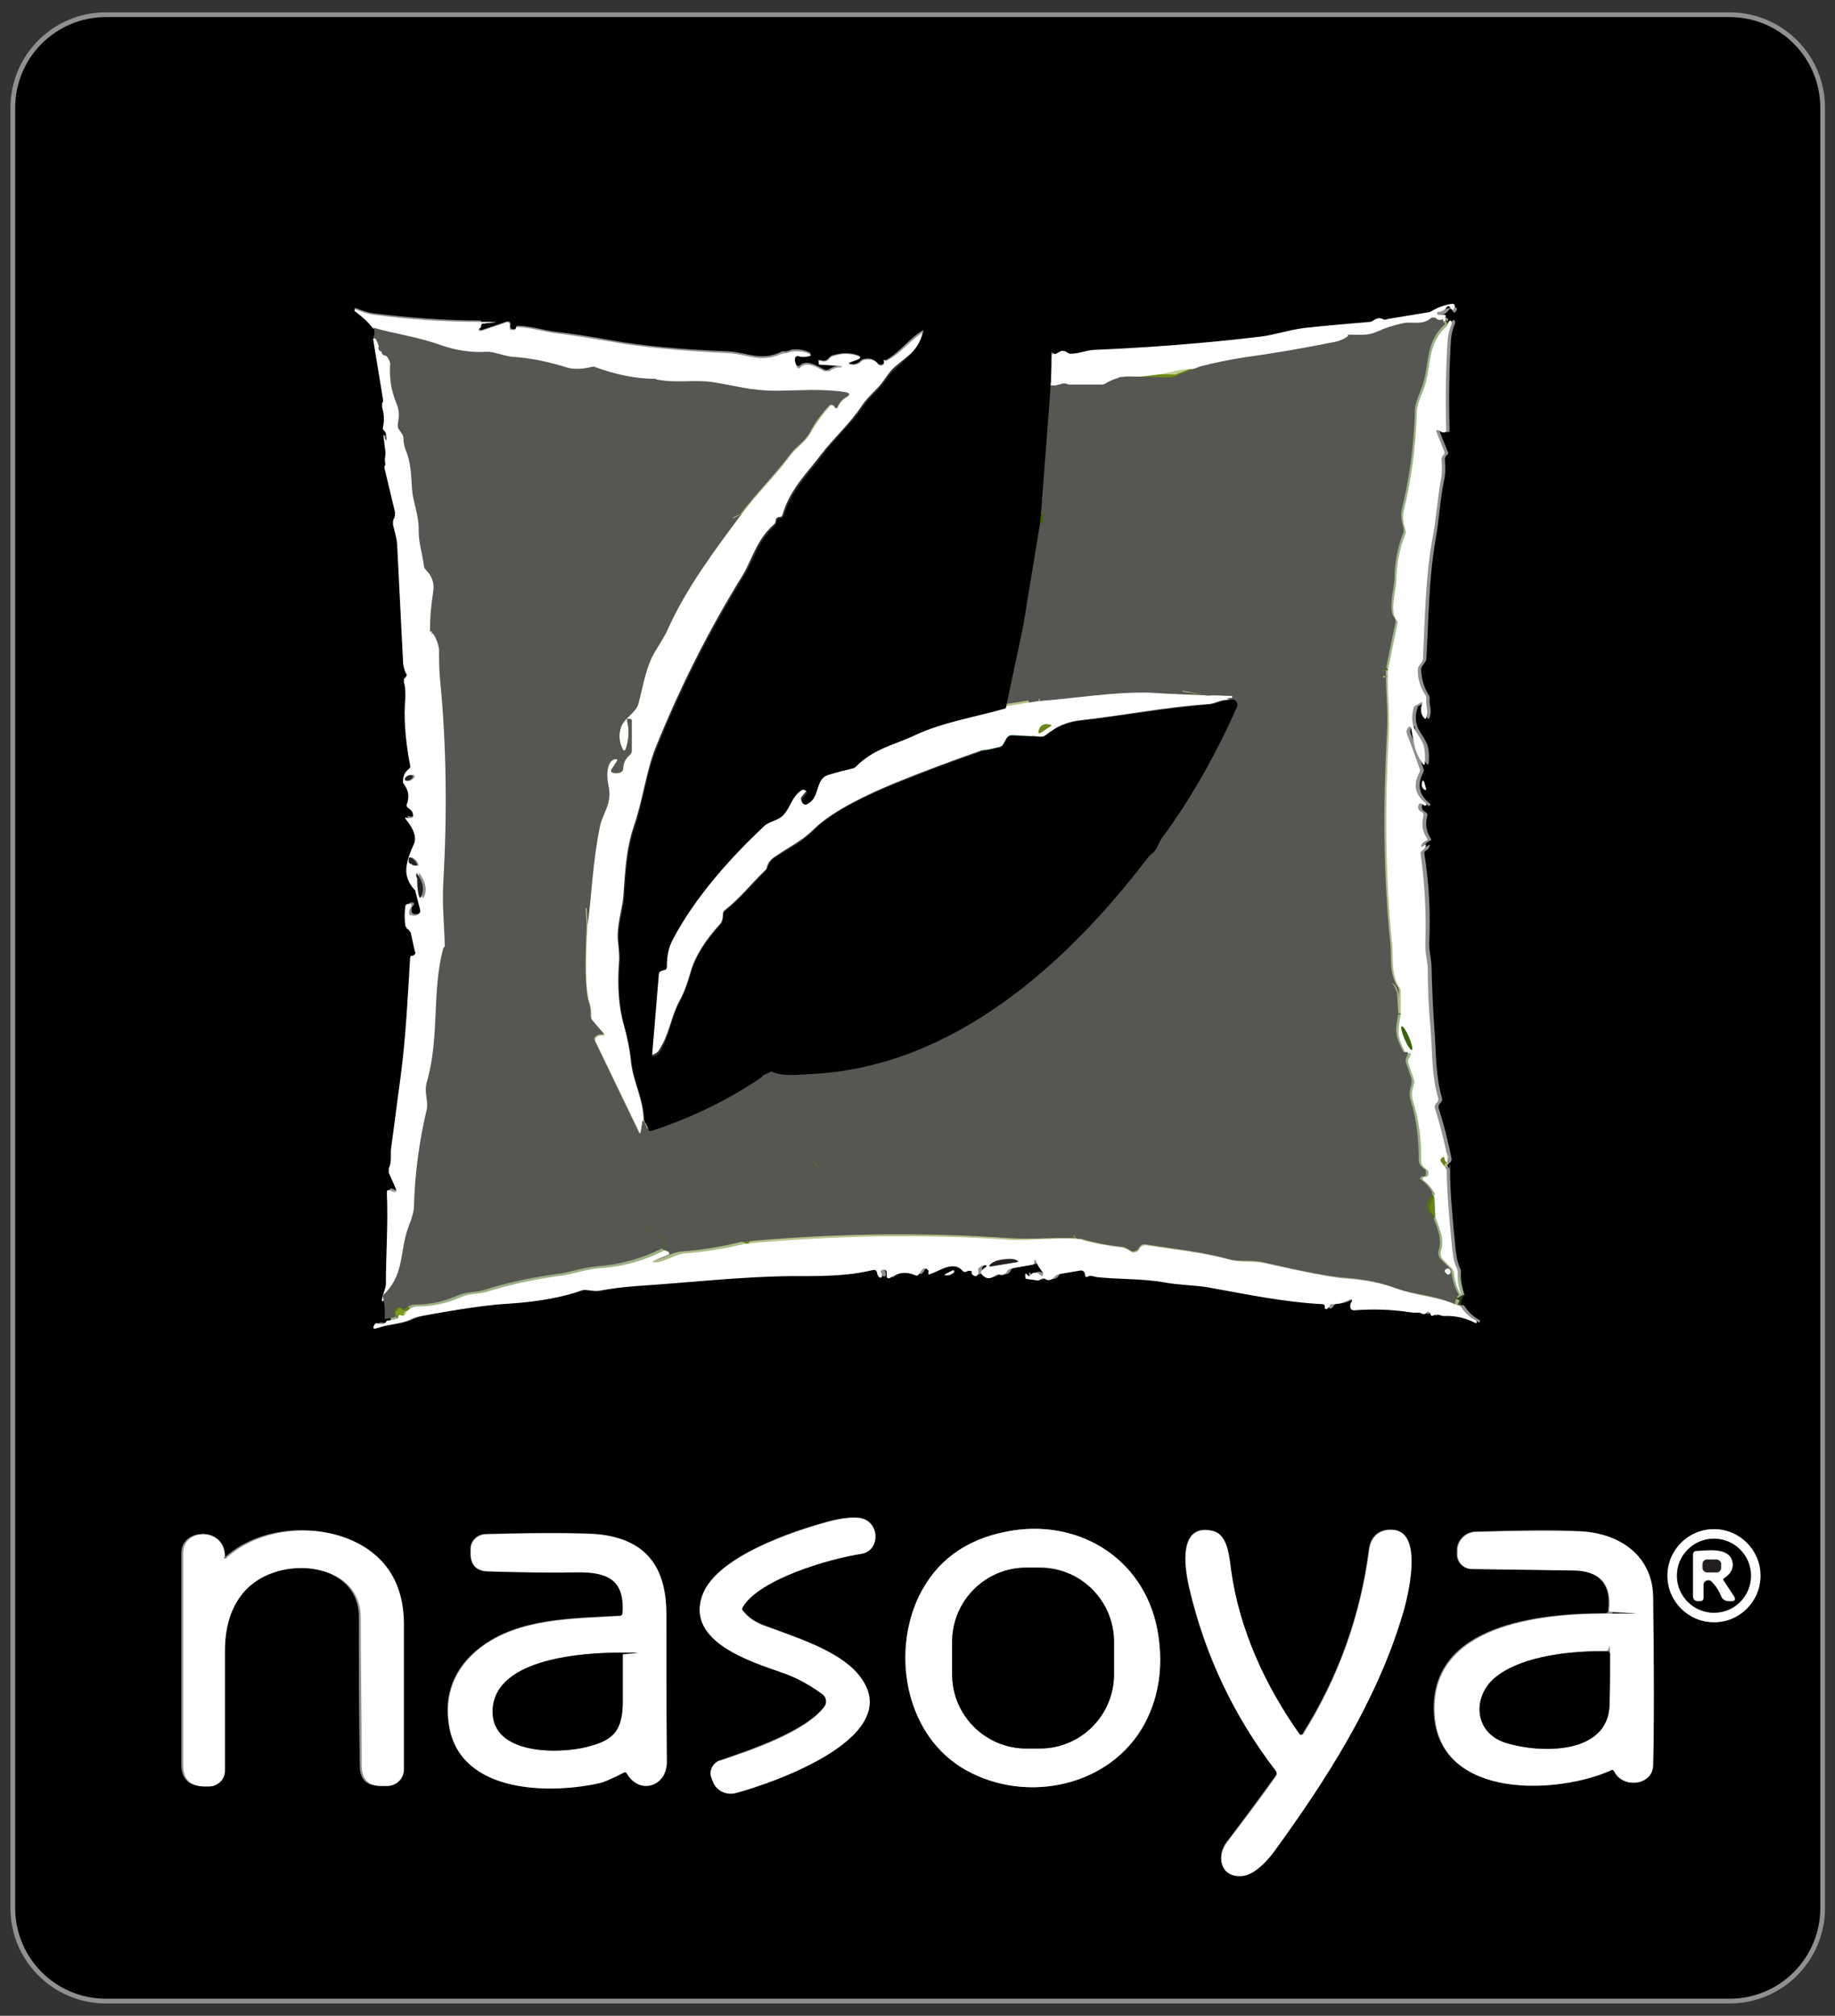 <svg xmlns="http://www.w3.org/2000/svg" xmlns:xlink="http://www.w3.org/1999/xlink" id="Layer_1" viewBox="0 0 386.6 424.6"><rect x="0" y="0" width="386.6" height="424.6" fill="#333333" stroke="none"/><defs><style>      .st0 {        stroke: #565653;        stroke-miterlimit: 10;      }      .st0, .st1, .st2, .st3, .st4, .st5, .st6, .st7, .st8, .st9, .st10, .st11, .st12, .st13, .st14, .st15, .st16, .st17, .st18, .st19, .st20, .st21, .st22 {        fill: none;      }      .st1 {        stroke: #517410;      }      .st1, .st2, .st3, .st4, .st5, .st6, .st7, .st8, .st9, .st10, .st11, .st12, .st13, .st14, .st15, .st16, .st17, .st18, .st19, .st20, .st21, .st22 {        stroke-width: 2px;      }      .st23 {        fill: #231f20;      }      .st2 {        stroke: #759019;      }      .st3 {        stroke: #9cb185;      }      .st4 {        stroke: #80cf95;      }      .st5 {        stroke: #b4c28a;      }      .st6 {        stroke: #607f13;      }      .st7 {        stroke: #8da81f;      }      .st24 {        fill: #829a1c;      }      .st8 {        stroke: #7d9d1c;      }      .st9 {        stroke: #46521b;      }      .st10 {        stroke: #2e4115;      }      .st11 {        stroke: #acbc88;      }      .st25 {        fill: #39630a;      }      .st12 {        stroke: #918f90;      }      .st26 {        fill: #fff;      }      .st13 {        stroke: #2c8c1e;      }      .st14 {        stroke: #535d1e;      }      .st27 {        fill: #688515;      }      .st15 {        stroke: #6d9b1f;      }      .st16 {        stroke: #6d8a17;      }      .st28, .st29 {        fill: #565653;      }      .st17 {        stroke: #496e0e;      }      .st18 {        stroke: #95ae21;      }      .st29 {        stroke: #565654;      }      .st19 {        stroke: #5e7f13;      }      .st20 {        stroke: #349220;      }      .st21 {        stroke: #c1cd8e;      }      .st22 {        stroke: #41ae2c;      }    </style></defs><g><path class="st12" d="M383.5,22.7c0-10.6-8.6-19.1-19.1-19.1H22.3C11.7,3.6,3.2,12.2,3.2,22.7v379.2c0,10.6,8.6,19.1,19.1,19.1h342.1c10.6,0,19.1-8.6,19.1-19.1V22.7"></path><path class="st12" d="M194.4,69.6c-2.9,1.7-4.7,4.5-7.7,6.2-.1,0-.2,0-.4,0-.1,0-.2,0-.2,0s0,.2.1.3c.1.4-.2.7-.6.7s-.5,0-.7-.3c-.7-.8-1.6-1.2-2.8-.9-.3,0-.6.2-.8.4-.6.6-1.4.8-2.2.6-.5,0-.6-.3,0-.5l1.6-.6c.6-.2.6-.5,0-.7-1.7-.6-3.4-.5-5.2,0-.3,0-.6.3-.9.6-.5.6-1.1.7-1.8.4-.1,0-.3,0-.4,0h0v.5h0c0,0,4.8.3,4.8.3h0c0,.2,0,.3-.1.4-.1,0-.2,0-.3,0-.8,0-1.6.4-2.2.8-.3.2-.6.2-1,0-1.3-.6-3.5-2.2-5-.9-.3.3-.6.2-.8,0-.3-.6-.5-1.2-.4-1.8,0-.3.3-.5.6-.5h0c.8,0,1.7,0,2.5,0,.3,0,.4-.2,0-.4-1.1-.5-2.2-.7-3.3-.6-.8,0-1.1.5-2,.4-.3,0-.6,0-.8.2-4.3,1.9-7.1,0-10.9-.2-10.3-.4-18.5-1.2-24.5-2.3-5-.9-9-1.5-11.8-1.8-2.6-.3-5.5-1.3-8.4-1.3h0c0,0,0,.2,0,.3s0,.2-.2.3c-.3.2-.6.2-.9,0,0,0-.2-.2-.2-.3s0-.2,0-.4c.2-.3,0-.6-.2-.8,0,0-.3,0-.5,0l-5.3,1.8c-.2,0-.4,0-.5-.2,0,0,0-.3,0-.4.3-.3.4-.6.4-.9s0-.5-.4-.5c-7.5,0-14.9-.6-22.3-1.5-1.4-.2-2.4-.6-3.7-1.1,0,0-.2,0-.3,0,0,0,0,.2,0,.3h0c1.4,1.1,2.6,2,3.9,3.7"></path><path class="st10" d="M78.8,69.2c.5.7.5,1.4,0,2"></path><path class="st12" d="M78.8,71.2l2.5,13c0,0,0,.2,0,.4l-.2.3c-.2.3-.2.6,0,.9.4,1.4.5,2.7.2,4.1,0,.3,0,.5.2.8.4.5.6,1,.6,1.6s0,.7-.4,0c0,0,0-.2,0-.3q-.3-.5-.3,0l.4,3.2"></path><path class="st9" d="M81.5,95.3c-.3.3-.4.6-.4.9"></path><path class="st14" d="M81.1,96.2c0,.9,0,1.7.3,2.5"></path><path class="st12" d="M81.4,98.7l2.2,9.2c0,.3,0,.6,0,.9l-.4,1c0,.3,0,.6,0,.9.5,1.6.9,3,.9,4.8.4,7.9.8,15.9,1.2,23.8,0,.9.3,1.8.6,2.6,0,.3,0,.6,0,.8l-.4.4c-.2.2-.2.5,0,.8.3.8.4,1.8.3,3.1-.3,4.3,0,9,1,14.3,0,.3,0,.6-.3.8-.8.6-1.2,1.4-1.2,2.5s0,.5.2.7c.9,1.3,1.1,2.7.6,4.2,0,.3,0,.6.3.8.5.3.9.8,1,1.4,0,.4,0,.6-.5.7h-.6c-.6-.3-.7-.1-.3.4,1.7,2,2.2,3.7,1.6,5.1-.9,2-2.2,4.9-1.4,7,.3,1,.8,1.9,1.5,2.6,0,.1,0,.2.2.3l1,3.9c0,.4,0,.7-.3.9-.5.4-1,.4-1.5.3-.3-.1-.5-.3-.5-.6,0-.5,0-.9.5-1.3,0-.1,0-.3,0-.4,0,0,0-.1-.2-.1h-.4c-.3,0-.5.2-.6.5-.3,1.3-.3,2.7,0,4.1,0,.2,0,.4.3.6,0,.1.2.2.4.3.3.2.5.6.5.9l.8,3.6c0,.2,0,.4,0,.6,0,.2-.3.3-.4.3-.4,0-.6.2-.6.5-.5,8.4-.9,16.6-2,25-.7,5-1.3,10-2,15-.2,1.2.2,3-.5,4.3-.2.3-.2.6,0,.9l1.5,3.4c.3.6,0,.8-.6.6l-.7-.3c-.4-.2-.7,0-.6.5.3,6.4,0,12.7-.2,19.1,0,.5,0,1-.3,1.5-.9,2.4-.8,2.9.3,1.6"></path><path class="st10" d="M80.9,273.2c.4,1.5.5,3.2.4,4.9"></path><path class="st12" d="M81.2,278.1c-.2.4-.5.6-.8.7,0,0-.5,0-.9-.1-.5-.1-.8,0-1,.4-.3.6,0,.8.5.6,2.2-.8,4.8-.7,7-1.8.7-.3,1.4-.5,2-.7,8.5-1.6,14.9-2.5,19-2.7,6-.4,11.1-1.3,15.2-2.8.8-.3,2.5.4,3.7.1,2.6-.5,5.2-.9,7.8-1,10.9-.7,21.8-2,32.8-2.1,5.6,0,11.6.1,17.1-1.3.4-.1.8.1.9.5h0c.1.4.2.7.4,1,.1.1.3.1.5,0,0,0,.1-.1.1-.2.1-.3,0-.5-.1-.8-.2-.3-.1-.5.2-.6.2-.1.4-.1.5,0,.2.1.3.2.3.4v1c.1.3.3.4.6.4s.2,0,.2-.1c1.7-1.2,3.5-1.4,5.3-.6.3.1.6.1.8-.2.2-.2.3-.4.4-.6.2-.3.4-.5.6-.6.3-.1.6,0,.9.3s.1.2.1.3v.3c0,.3.1.4.3.3,2-.8,5.1-2.9,6.9-.7.3.3.5.3.9.1.1-.1.2-.1.3-.1h.5c.1,0,.2.1.2.3,0,.3.1.6.5.7.3.1.6,0,.8-.2s.2-.5.1-.7c-.1-.3,0-.5.2-.8.3-.3.8-.5,1.3-.5s.2.1.2.3-.1.1-.1.2c-.3.1-.5.3-.8.6-.3.3-.3.7,0,1,.8.9,1.7.9,2.7.2.3-.2.7-.3,1-.2.7.2,1.2,0,1.5-.6s.5-.6.9-.7l4.5-.8c.2,0,.3-.1.3-.3v-.4c.2-.5.4-.5.5,0,.2.6.6,1.3,1.3,2.2.2.3.2.5.1.7-.2.3-.3.3-.5,0-.3-.4-.8-.6-1.4-.5-.2,0-.3.1-.4.2q-.1.1-.2.2c-.3.4-.6.4-.8,0,0-.1-.1-.1-.2-.2-.1-.2-.2-.1-.2.1v.5c0,.3.1.5.4.5l2.1.3c.2,0,.5,0,.7-.2.3-.3.6-.3,1-.1.3.2.6.3,1,.2.5-.1.9-.4,1.1-.8.2-.2.4-.4.7-.4l4.7-.8c.4-.1.7.2.8.5,0,.1.1.2.1.4,0,.4.2.5.6.4.3-.2.7-.2,1-.1.5.2.7.2.8.2,4.7.5,9.6.3,14.2,1.1,3.2.5,6.8.6,9.5,1.1,7.8,1.4,15.9,3.1,23.9,3.5.2,0,.4.2.5.4v.4c0,.2.2.3.4.3h.1c.3-.1.5-.3.6-.6.2-.2.4-.4.7-.4,1.3,0,2.4-.4,3.5-1,.1-.1.3,0,.4.1s0,.2,0,.3c-.3.4-.4.9-.3,1.4.1.3.4.5.7.5,3.9-.4,7.9-.2,11.8.4.6.1,1.2.1,1.9.1s.5,0,.7.2c.4.2.7.2.9-.2.2-.3.5-.3.7,0,.1.1.2.2.2.4.1.3.3.4.6.2.5-.3.9-.3,1.3-.1.3.1.6.2.9.2,2.4-.1,4.6.4,6.7,1.5h.1v-.3c.2-.1.1-.2,0-.2-1.3-.7-2.4-1.7-3.2-2.9-.1-.2-.2-.3-.4-.3-.2-.1-.4-.1-.5-.1"></path><path class="st10" d="M307.1,274.8c.2-1.1.5-1.8.9-1.9"></path><path class="st12" d="M307.9,272.9c-.6-1.7-.9-3.3-.8-4.9,0-.3,0-.6-.2-.9-.4-.8-.7-2-.9-3.6-.8-7.9-1.2-13.4-1.2-16.7s-.1-.5-.2-.7c-.1-.1-.2-.3-.2-.4"></path><path class="st9" d="M304.4,245.7c0-.4.1-.7.5-.9"></path><path class="st12" d="M304.9,244.8c.2-.3.3-.6.2-.8-.7-3.6-1.6-7.1-2.7-10.6-.1-.3,0-.6.2-.9l.3-.3c.2-.3.3-.6.2-.9-1.4-4.8-1.2-9.5-1.6-14.5-.3-4.3-.5-8.7-.6-13,0-1.6-.5-3.2-.5-5,.3-6.3,0-12.6-1-18.9-.1-.4.1-.7.4-.8.4-.2.6-.5.7-1,0-.2,0-.3-.2-.1l-.3.2c-.5.3-.6.2-.4-.3.1-.3.5-.6,1.1-.9.1,0,.2-.2.1-.3h0c-1-1.5-1.3-3.1-.8-4.8.1-.4,0-.6-.3-.8-.6-.3-.9-.7-.8-1.3s.4-.7.9-.4l.4.3c.1.1.3.1.4-.1.1-.1.1-.3-.1-.4h0c-2.2-1.7-2.7-3.9-1.4-6.4.2-.3.2-.6.1-.9-.8-2.5-1.7-4.9-2.7-7.4-.2-.6-.1-1,.5-1.4.2-.2.4-.1.4.2.6,3,.6,4.9,2.4,7.5.3.4.4.3.5-.1.1-1.2.1-2.4-.2-3.5-.1-.5-.6-1.5-1.6-3s-1.2-3.3-.5-5.3c0-.1.1-.2.2-.2l1.4-.8h.1c-.5,1.4-.4,2.4.3,3.3.2.3.4.3.5-.1.6-1.7-.2-2.5,0-3.9,0-.3,0-.6-.2-.8-1-1.6-1.5-3.4-1.6-5.3,0-.3.1-.7.3-.9.5-.6.8-1.1.8-1.4.5-8.3.5-17.2,2-25.4.7-3.9.9-8.4,1.8-12.5.3-1.5.2-2.7.1-4.2,0-.2.1-.4.2-.6,0,0,.1-.2.2-.2.3-.2.4-.5.2-.8l-1.7-4.2c0,0,0-.3.2-.4.1,0,.2,0,.3,0,.3.3.7.5,1.1.5s.5,0,.5-.5c-.2-6.4-.1-12.7.3-19.1.1-.9.3-2,.8-3.2.1-.2.1-.4,0-.6-.2-.3-.3-.3-.5,0-.2.2-.3.5-.4.9"></path><path class="st10" d="M305,68.5c-.3-.3-.5-.6-.5-1"></path><path class="st12" d="M304.5,67.5c0-.2,0-.3-.1-.4-.1-.2-.3-.2-.5-.2-.3,0-.7,0-1,0s-.3,0-.3-.3.1-.3.3-.3c.8,0,1.4-.5,1.8-1.1.2-.2.3-.2.5,0l.3.4c.2.3.4.3.6,0l.2-.3c.1-.2,0-.5-.3-.6h-.3c-1.5.2-2.8.7-4.1,1.4-.3.2-.7.3-1,.4l-8.5,1.4c-.3,0-.7,0-1,0-.6-.3-1.2-.3-1.8.2-.3.2-.6.3-.9.4-4.7.4-9.3.9-14,1.3-3.1.3-6.4,1.5-9,1.8-11.7,1.4-23.4,2.3-35.2,2.8-1.6,0-3.1.7-4.8.8-.3,0-.6,0-.8-.3-.4-.3-.8-.4-1.2-.3,0,0-.3.2-.9.5-.3.2-.7.2-1.1.2"></path><path class="st7" d="M221.3,81.9l-2,26.4"></path><path class="st8" d="M219.3,108.3l-.2,1.9"></path><path class="st7" d="M219.1,110.2l-3.5,21.4"></path><path class="st18" d="M215.6,131.5l-3.7,17.5"></path><path class="st7" d="M160.5,226.5c-7.3,5-15.1,8.7-23.3,11.4-.4.1-.6,0-.7-.4-.2-.5-.4-1-.8-1.5"></path><path class="st3" d="M304.5,67.5c-.5.3-1.1.3-1.6,0-.3,0-.6,0-.8,0-2,1.8-4.1.7-6.1,1.2-1.9.4-3.7,1.1-5.5,1.8-1.8.8-3.2.6-5.1.6s-.6,0-.9.3c-.8.6-1.7,1-2.7,1.2-6.4,1.3-12.8,2.5-19.3,3.3-3.1.4-6.2,1-9.2,1.9"></path><path class="st21" d="M253.2,77.9c-2.3-.2-4.6,0-6.8.6-2.7.7-5.2.7-7.9,1.2"></path><path class="st11" d="M238.5,79.7c-1.8,0-3.5.5-5.2,1.7-.1,0-.3,0-.4,0h-6.9c-.1,0-.2,0-.3,0-.6-.3-1.2-.3-1.9,0-.3.2-.6.2-1,.2h-1.5"></path><path class="st5" d="M227.4,261c-4.8-.2-9.7.3-14.3,0-18.9-1.3-37.8-1-56.7.8"></path><path class="st20" d="M171.5,226c29.5-1.7,53.2-23.1,70.3-45.5.6-.8,1.4-1,1.9-2.1.5-1,.8-1.6.9-1.8,6.1-8.4,11.4-17.6,16-27.9.2-.4,0-.9-.3-1.3-.2-.2-.7-.3-1.5-.1"></path><path class="st5" d="M258.7,147.4c.2-.2.5-.3,1-.3s.2-.1.2-.2,0-.2-.1-.2c-.1-.1-.2-.1-.3-.1-1.7-.1-3.4-.2-5.1-.1"></path><path class="st2" d="M254.3,146.5l-5-1c-.3-.1-.3-.2-.2-.4l.2-.3c.2-.3.3-.6.3-1,0-2.4.5-4.4-.2-6.7-1.3-4.3-3.3-6.7-5.7-9.9-1.3-1.8-2.7-3.1-4.1-3.8-1.9-1-4-1.6-6.2-1.8-.3,0-.6,0-.9.3l-2,2c-.2.2-.4.4-.7.5-.7.4-1.1.9-1.3,1.8-.1.3-.2.6-.4.9-1.2,1.6-2,3.1-2.6,4.3v.5c0,.3-.1.6-.2.9-1.1,2-2.3,5.3-3.9,6.7-.2.2-.3.4-.4.6l-2.2,7.6"></path><path class="st5" d="M218.9,147.9l-6.9,1.1"></path><path class="st4" d="M258.7,147.4c-1.6,0-2.6.8-4,.9-9.1.6-18,2.4-27,3.4-2.7.3-5.1,1.3-7.3,3.1-.3.2-.5.3-.9.3l-6.2-.3c-.5,0-.9.2-1.1.6l-.8,1.4c-.2.3-.4.5-.8.5l-2.6.6"></path><path class="st0" d="M156.3,108.5l-1.9.8c-.2,0-.3,0-.2-.2,0-.2-.1-.3-.3-.3-.9,0-1.7.3-2.4,1s-.5.4-.8.4c-1.3.3-2.4.7-3.2,1.2-3.2,2.1-7,4.9-9.9,8-.5.5-1.1,1-1.8,1.4-.5.3-.9.8-1.1,1.4-.1.3-.2.6-.4.8-3.1,3.7-6.8,8.9-9.2,14.2-1,2.1-1.5,3.3-1.7,3.6-1.3,2.5-2.3,5.1-3,7.8,0,.1,0,.2-.2.2s-.2.1-.2.2c-1,4.9-2.4,9-2.6,14.4,0,.2,0,.4-.3.4,0,.1-.2.1-.3.2,0,.1,0,.3,0,.6.9,3.1,0,6,1.1,8.8,1.1,2.8,1.3,5.6,1.8,8.4.7,3.8.8,7.1.8,10.7s.6,1.3,1.3,1.3h.4c.3-.1.6-.2.9-.4s.4-.5.2-.8c-.2-.4-.2-.8,0-1.1s.3-.3.4.1l.2,3.3"></path><path class="st15" d="M160.5,226.5l1.9-.9"></path><path class="st13" d="M162.4,225.5c2.6,1.2,6.3.6,9.1.5"></path><path class="st6" d="M171.5,226c.1.5-.3.7-1.4.6-.1,0-.2.1-.2.2s0,.2.1.3c.1.2.1.4-.1.5-4.6,2.8-8.8,5.9-12.8,9.5-.6.5-1.2,1-1.7,1.6-.1.1-.1.3-.1.4.1.1.1.2.1.3s-.1.3-.2.5c-1,1-2,2-2.9,3q-.1.1,0,.2c.1,0,.2.1.3.1q.1.1.1.3c-1.8,2.4-3,5.2-3.4,8.2-.1.4,0,.7.3,1,1.9,2,4.3,5.2,6.5,6.4.3.2.5.4.5.7v.4c.5.1.6.6.1,1.5"></path><path class="st11" d="M156.5,261.8c-4.1,1-8.2,1.7-12.4,2-2.4.2-4.1,1.7-6.3,1.9-1,.1-1-.1-.1-.5l2.7-1.1c.2-.1.3-.3.2-.5,0-.1-.1-.2-.2-.2l-.7-.2"></path><path class="st17" d="M139.7,263.2c.1-.2.4-.4.8-.6.3-.1.3-.3.1-.5s-.4-.5-.5-.8c-.1-.4-.4-.7-.8-.8-1-.4-2-.9-2.8-1.6-.3-.2-.6-.3-1-.3-.4.1-.7-.1-.8-.4s-.3-.6-.6-.8c-4.8-3.5-9.6-6.8-13.7-10.9-1.6-1.6-3.2-3.2-4.7-4.8-.9-1-2-2.4-3.1-4.2-2.2-3.5-4.4-5.6-6.8-10.1,0-.1,0-.2,0-.2s.2,0,.2-.1c0-.1,0-.3,0-.4l-1.3-2.2c0-.2-.2-.4,0-.6,0-.3,0-.5-.4-.6s-.5-.3-.7-.6c-2.8-4.7-5.1-9.6-6.8-14.8-.5-1.4,0-2.5-.5-4-.6-1.7-1.2-3.4-1.6-5.1,0-.1,0-.2-.2-.2h-.3c0,0,0,.1,0,.2,0,.5,0,.9-.3,1.2"></path><path class="st17" d="M295.1,213.5v-3c0-.6-.1-1.2-.3-1.8-.4-1.1-.9-1.5-1.6-1.4-.3.1-.6.3-.7.6-1.5,3.3-3.5,6.5-5,9.6-3.1,6.5-6.1,11.8-8.8,15.8-3.9,5.7-9.1,11.8-15.7,18.2-.7.7-1.4,1.2-2,1.4-.3.1-.6.3-.8.6-2.7,3.1-5.9,5.6-9.6,7.5-1.3.7-1.3,1.2.1,1.6.2,0,.4.4.6,1"></path><path class="st11" d="M251.2,263.6l-9.7-1.4c-.5-.1-1.1.2-1.3.7-.3.6-.8.8-1.4.8s-.4-.1-.5-.2c-.7-.5-1.3-.7-1.8-.8-3.1-.3-6.1-.9-9-1.8"></path><path class="st28" d="M227.4,261c-.6-.1-1-.3-1-.6s.2-.5.4-.5h.1c.5.1.8.1.7-.1,0-.2.1-.4.3-.6.8-.5,1.7-.7,2.6-.6.3,0,.6,0,.8-.2,2.2-1.8,4.9-2.5,7-4,6.3-4.5,12.2-8.4,18.4-13.8,1-.9,1.8-2.1,2.9-3.1,2.2-1.9,3.5-4.4,5.4-6.2.2-.2.4-.4.4-.6.2-.5.3-.8.4-.9.7-.8,1.2-1.8,1.3-2.8,0-.1.1-.2.2-.2h.3c.2,0,.4-.1.5-.2,4.1-5.6,7.4-11.5,10.1-17.9.9-2.1,2.4-6.7,4.5-14,.6-1.9.7-4.1,1.2-6.1.4-1.8.6-3.3.7-4.6.4-6.6,1.4-14,0-20.5-.4-2-.1-3.9-.7-6.3,0-.1-.3-1.3-.8-3.7-.4-2-1.4-3.6-1.8-5.4-.9-3.4-2.1-6.6-3.7-9.8-1.4-2.8-2.5-5.8-4.1-8.4-1.9-3.1-3.8-6.3-5.6-9.4-.4-.7-.9-1.4-1.5-2.1-.5-.7-1.1-1.4-1.6-2.1-1.1-1.6-2.8-2.7-3.7-5,0,0-.1,0-.1,0-3-3.4-6.1-6.8-9.2-10.1-1.3-1.4-3-2.8-4.9-4-.6-.4-1.7-1.3-3.1-2.7-1.8-1.7-4-2.4-6.6-2.1-.3,0-.6.2-.8.4-.3.3-.6.6-1,.8h-.1.3c.3,0,.3.2.2.5-.4.8-1.1,1.4-1.9,1.7-.3,0-.5.3-.6.6-.8,2.8-3.7,5.5-5.5,7.9-1.3,1.8-1.7,3.8-2.7,5.8-.8,1.6-1.4,3.1-1.9,4.4-1.3,3.8-3.4,7.4-4.6,10.9-.7,1.9-1.3,3.8-2,5.7-.2.5-.4.8-.8,1-.3.2-.5.1-.6-.3v-.4"></path><path class="st17" d="M219.1,110.2l.3.4c.2.3.5.4.8.2.2,0,.3-.3.3-.5,0-1.6-.3-2.3-1.1-2"></path><path class="st11" d="M135.7,236l-.4,2.4c-.1.5-.3.6-.5.1l-9.2-19.1c-.2-.4,0-.8.3-1s.7-.3,1.2-.3c.4.1.5-.1.2-.4l-2.4-2.8c-.2-.2-.3-.5-.2-.8,0-.7,0-1.8-.5-3.3-.7-2.6-.8-7.9-.3-15.9"></path><path class="st21" d="M123.7,195c.8-5.9,1.1-13.5,2.6-20.8.6-2.8,2.7-4.9,1.8-8.5-.3-1.5-.6-5.1,1.3-5.6.5-.1.7,0,.4.5l-1.1,1.7c-.2.3-.1.5.2.6.6.2,1.2.2,1.7,0,.4-.2.6-.5.6-.9.1-1.1.6-2.1,1.4-2.8.2-.2.4-.5.4-.9v-6.4c-.1-.2-.2-.3-.5-.3h-.3c-.2,0-.2.1-.2.3.5,2,.4,4.1-.3,6.1-.2.5-.4.5-.6,0-.8-1.6-.9-3.2-.3-4.8.7-1.9,3-2.9,3.6-4.8,1-3.7,1.6-8,3.7-11.3,1.3-2,2.1-3.5,2.5-4.4,3.8-8.6,9.9-16.7,15.5-24.2"></path><path class="st11" d="M156.3,108.5c3.2-4.3,7.1-8.1,10.4-12.5,1.3-1.8,3-2.6,4.2-4.7,1.1-2,2.5-3.9,4.1-5.7.2-.2.4-.2.7,0,.2,0,.3.2.4.4,0,0,.2.2.3.2s.2,0,.2-.2c.4-.9,1-1.7,1.9-2.2.8-.5.8-.8-.2-1-5.2-.8-9.7-.3-14.8-.3s-8.6-1.1-13.1-1.8c-3.8-.6-7.9.3-12.1-.6"></path><path class="st3" d="M138.2,80.1c-4.4-.2-8.6-1-12.6-2.4-.3,0-.7,0-1,0-2.2.5-3.9.5-5.2,0-3.5-1.1-7.1-1.9-10.8-2.2-1.9-.2-4.4-1.2-6-1.1-3.4.2-6.6-.3-9.7-1.4-5-1.8-9.4-2.3-14.3-3.7"></path><path class="st22" d="M162.4,225.5c.6-.8,1.3-1.4,1.9-2,19.7-16.7,33.9-37.3,42.7-61.6.5-1.3.8-2.7,1-4.1"></path><path class="st3" d="M305,68.5c-4.7,4.3-3,8.7-5.2,14-.8,1.9-1.2,3.3-1.2,4.2-.2,7.1-1.1,14.1-2.8,21-.2,1-.1,2.3.4,3.8.1.3.1.6,0,.9-1.3,3-1.9,6.2-1.9,9.4s-1.5,6.8,0,8.7c.2.2.3.5.2.8l-2,9.8"></path><path class="st17" d="M292.4,141.2c-.2.3-.3.7-.2,1.2,0,.2-.1.3-.3.3s-.2,0-.2-.1c-.1-.1-.3-.1-.4-.1s-.2,0-.2-.1,0-.2.1-.2c.1-.1.2-.3.3-.4,0-.2,0-.4-.2-.5-.1-.1-.2-.1-.4-.1s-.1,0-.1-.1c.3-.7.2-1.3-.1-1.8-1.1-1.2-1.7-2.4-1.9-3.5,0-.2-.1-.4-.3-.6-.8-1-1.2-2.2-1.2-3.5s-.1-.7-.3-1c-1-1.6-1.5-3.2-2.6-4.7-1.1-1.6-2.5-3.9-4.1-6.8-2.5-4.6-6.6-9.8-12.1-15.7-.1,0-.1-.2-.1-.3s0-.2-.1-.2c-4.8-5.3-10-10.2-15.5-14.8-1.9-1.6-4.2-2.8-6.4-4.1-1.3-.8-2.5-1-4-1.2-.3,0-.5-.2-.7-.4-.4-.4-.8-.5-1.4-.6-.3,0-.6,0-.9.2-1.1.6-2.3.9-3.6.9s-.1,0-.1,0h0c0-.2,0-.3-.2-.2-.6.2-.9,0-1-.8-.1-.4.1-.6.5-.7.6,0,1-.5,1.3-1,.2-.3.5-.4.8-.3,3.8.9,7.5.9,11.1,0"></path><path class="st19" d="M247.9,79.9l5.3-2.1"></path><path class="st16" d="M247.9,79.9l-9.5-.2"></path><path class="st21" d="M254.3,146.5c-3.9-.2-7.8-.3-11.7-.4-7.8-.2-15.7,1.2-23.7,1.8"></path><path class="st21" d="M83.6,277.6c0-.4,0-.6.2-.7h.3c0,0,.2.1.3.1.3.1.5,0,.7-.3l.3-.6"></path><path class="st17" d="M138.2,80.1c-.4,1.1-1.1,2-2.3,2.7-3.8,2.3-6.9,5.5-10.3,8.3-.3.2-.5.5-.7.8-.3.5-.7.7-1.2.7s-.5,0-.7.3c-.5.6-1.1,1.1-1.7,1.6-.2.2-.4.4-.6.7-1.4,2.1-3.9,4.2-5.8,6-.9.8-2.3,2.9-4.5,6.3,0,0,0,.2,0,.4,0,.2,0,.3,0,.5-1.2,1.4-2.6,2.4-3.6,4-1.8,2.9-3.7,5.7-5.4,8.6-1.1,1.8-2,3.9-2.7,6-1.3,4.1-2.4,7.8-4.7,11.9,0,.2-.3.2-.5.1q0-.1-.2-.2c0-.4,0-.7,0-1,.2-.3,0-.5-.3-.6h-.6"></path><path class="st29" d="M81.1,74.9c0-.2.3-.3.5-.5.3-.2.3-.4,0-.6l-.6-.3c-.2,0-.4,0-.5,0v.7"></path><path class="st28" d="M80.4,74.3c-.5-.3-.7-.6-.5-1.1-.2-.8-.5-1.5-1.1-2.1"></path><path class="st3" d="M139.7,263.2c-4.2,2.1-8.6,3.3-13.3,3.7-3.1.2-6,1.3-8.4,1.6-5.4.7-10.6,1.8-15.7,3.4-1.8.6-3.5.3-5.4,1.1-2.9,1.3-6,2-9.2,2s-1.6.5-2.3,1"></path><path class="st19" d="M85.4,276.1c0-.1-.3-.1-.4,0,0,0-.2,0-.2-.1s0-.2,0-.2c-.2-.3-.6-.2-1,.2,0,.1-.2.3-.3.4,0,.2,0,.6.2,1.2"></path><path class="st3" d="M83.6,277.6c-.4.3-1.2.4-2.4.5"></path><path class="st21" d="M80.4,74.3c.2.4.4.6.7.6"></path><path class="st11" d="M92.5,137c0,2.1,0,4.1.2,6.2,1.4,14.2,1.4,28.6.7,42.8-.2,4.7.2,9.3.3,14"></path><path class="st3" d="M93.8,200c-2.5,9.2-.7,18.7-3.5,28.3-.6,2.2.4,3.9,0,5.7-1.7,6.7-2.6,13.6-2.7,20.5,0,.8-.4,2.1-1.1,4.1-2,5.3-.8,10.4-5.5,14.6"></path><path class="st21" d="M81.4,98.7c0-.2.2-.4.5-.5"></path><path class="st5" d="M81.9,98.2c.6-.6.5-1.6-.4-2.9"></path><path class="st5" d="M304.9,244.8c-.3,0-.5-.3-.6-.8-.1-.4-.2-.4-.5-.1l-.2.2c-.2.2-.2.4,0,.6l.8,1"></path><path class="st3" d="M307.9,272.9c-.9-1.4-1.4-3-1.6-4.8,0-.3-.2-.7-.4-.9l-1.8-1.8c-.5-.5-.7-1.2-.5-1.9.8-2.6-.4-5-1.3-7.4"></path><path class="st5" d="M302.3,256.2l-.2-4.2"></path><path class="st3" d="M302.2,252.1c.2-.2.3-.4.1-.7-.6-1-1.4-1.9-2.3-2.6-.2-.1-.2-.3-.1-.5s.3-.2.4-.2c.3.1.6-.1.7-.4.1-.3.1-.5,0-.8-.1-.2-.2-.3-.5-.5-.7-.5-1-1-1-1.8.1-4.5-.5-8.7-1.7-12.5-.4-1.4-.2-2.2.2-3.5.1-.3.1-.7,0-1l-1.2-3.5c-.1-.3-.1-.6.1-.9.2-.3.4-.7.4-1s-.1-.2-.2-.2h-.1c-.1,0-.2.1-.3.1-.3.1-.5,0-.6-.3-.4-.9-.8-1.7-1.1-2.6-.6-1.8,0-3.6.2-5.5"></path><path class="st11" d="M295.1,213.5v-4.5c.1-.3,0-.6-.2-.9-1.9-2.8-1.3-6.2-1.6-9.3-1.5-14.6-1.5-29.6-.7-44.2.2-4.3-.3-8.9-.2-13.4"></path><path class="st1" d="M302.2,252.1c-1.3,1.7-1.3,3,.2,4.2"></path><path class="st3" d="M307.1,274.8c-4.4-2-8.5-1.9-12.8-3.5-2.9-1.1-6.5-1.8-10.7-2.1-2.8-.2-8.5-1.3-16.8-3.2-2.6-.6-5,0-7.3-.7-2.7-.7-5.4-1.3-8.2-1.7"></path><path class="st12" d="M300.4,166l-.3-1.1c-.2-.6-.4-.6-.5,0s0,1,.5,1.4c.4.2.5.1.3-.3"></path><path class="st12" d="M199.3,268.3c-.1,0-.1.2-.1.3s.1.1.2.1c.6,0,1.1-.2,1.6-.6.1-.1.1-.3,0-.4s-.2-.1-.3-.1l-1.4.7"></path><path class="st12" d="M156.5,338.4c3.5-5.9,18.3-10.1,25-11.2,4.1-.6,3.9-6.8-.3-7.5-1.6-.2-3.8,0-6.5.7-7.5,2-23.7,7.4-26.7,15.5-3.6,9.8,10.2,14.1,16.7,16.3,2.9,1,5.8,2.6,8.6,4.6.8.6,1,1.7.4,2.6h0c-3.9,5.2-15.4,9.1-22.1,11.4-1.4.5-2.2,2-1.7,3.5h0c0,.1.3.9.3.9.7,1.9,2.8,3,4.8,2.4,7.8-2.1,36.7-12,25.8-25-4.3-5.1-13.5-7.9-19.9-10.3-1.8-.7-3.3-1.7-4.3-3-.3-.2-.3-.5-.1-.9"></path><path class="st12" d="M370.9,331.9c0-5.4-4.4-9.8-9.8-9.8h0c-5.4,0-9.8,4.4-9.8,9.8s4.4,9.8,9.8,9.8c5.3.1,9.8-4.3,9.8-9.8h0"></path><path class="st12" d="M243.8,343.1c-3-15.2-17-23.4-31.7-20.5-8.8,1.7-15,6.3-18.5,13.8-5.8,12.4-2.5,29.4,9.9,36.4,12.9,7.3,30.7,3.5,37.8-9.9,3.1-6.1,3.8-13.1,2.5-19.8"></path><path class="st12" d="M273.8,365.3c-7.2-10.1-12.7-22.1-14.5-34.5-.4-2.7-.6-7.6-3.9-8.4-7.1-1.6-6,7.4-4.9,12,3.3,14.2,9.4,27,18.2,38.5.3.4.3.8,0,1.2-3.4,4.7-6.8,9.3-10.3,13.9-2.1,2.8-1.4,7,2.7,7.1,2.7,0,5.6-3,7.1-5,11-15.1,21.8-31.6,27.2-50.1,1.1-3.8,4.3-17.1-1.8-17.8-2.8-.3-4.8,1.2-5.2,4-1.8,14.1-6.5,27.1-14,39-.1.2-.4.2-.6.1,0,0,0,0,0,0"></path><path class="st12" d="M47.2,328c0-6.5-9.1-6.2-9-.8,0,14.4,0,29.2,0,44.5,0,2.9,1.5,4.4,4.3,4.5h1c1.9.1,3.4-1.4,3.5-3.2h0c0-8.8.2-17.1,0-25.1,0-7.5,2.8-14.2,10.4-16.8,7.3-2.5,18.2,0,18.2,9.5s0,20,.2,31.3c0,3,1.5,4.4,4.5,4.2h1c1.9-.1,3.4-1.6,3.4-3.5,0-11,0-21.4,0-31,0-5.4-1.7-9.8-4.9-13.1-7.9-8.2-24.1-8.2-32.5-.4,0,.1-.3.1-.4,0,.1.1.1,0,.1-.1"></path><path class="st12" d="M340,373.1c1.8,3.7,8,2.9,8.1-1.4.2-7.5.2-19.3,0-35.3-.1-8.8-7-13.5-15.2-13.9-5.2-.3-12.6-.2-22.2.1-2.1.1-3.8,1.9-3.8,4v.8c0,1.7,1.4,3,3,3,7.9.1,15,.2,21.2.3,5.8.1,8.4,2.9,7.7,8.6,0,.3-.2.5-.6.5-13.6,0-37.5,2.2-36.1,21.5,1.3,17.8,26.1,16.5,37.1,11.5.5-.1.7,0,.8.3"></path><path class="st12" d="M130.6,340.3c-9.8.6-21.4.4-29.6,6.8-5.4,4.2-7.6,9.9-6.4,16.6,2.5,14.1,21.4,14.1,31.6,11.8.9-.2,2.6-.9,5.1-2.2.3-.2.5-.1.7.2,2.6,4.5,8.4,2.8,8.4-2.5-.1-10.4-.1-20.7-.1-31.1s-5.3-16.6-16.4-16.9c-5.7-.2-12.9-.1-21.7.1-1.7.1-3.1,1.4-3.1,3.1v.8c0,2.5,1.1,3.8,3.6,3.9,6.7.2,13,.3,18.7.2,6.4-.1,10.2,1.5,9.7,8.6,0,.4,0,.6-.5.6"></path><path class="st3" d="M297.4,221.2c.2-.1,0-1.3-.6-2.7h0c-.6-1.4-1.3-2.4-1.5-2.3h0c-.2.1,0,1.3.6,2.7h0c.6,1.3,1.3,2.4,1.5,2.3h0"></path><path class="st11" d="M90.5,124.9c.2,0,0-.9-.3-1.9-.4-.9-.9-1.6-1.2-1.5h0c-.2,0,0,.9.3,1.9.4,1,1,1.6,1.2,1.5h0"></path><path class="st12" d="M86.9,163.4c0-.2-.6-.3-1,0-.4.2-.7.6-.6.9h0c0,.2.6.3,1,0h0c.5-.3.8-.7.6-.9h0"></path><path class="st12" d="M86.7,182c.2.1.5.2.7.3.4.1.5,0,.3-.4-.2-.5-.6-.9-1.1-1.2-.3-.2-.4-.1-.5.2v.5c0,.2,0,.4.2.5.2,0,.3,0,.4,0"></path><path class="st12" d="M88.1,185.6c0,1,0,1.9.3,2.9.2.8.4.8.7,0,.5-1.4,0-2.9-1-4.4,0-.1-.2-.1-.3,0h0c0,.4,0,.6.2.9.1.2.2.4.2.6"></path><path class="st2" d="M231.6,201.2c-.8,1.2-1.8,2.3-2.8,3.1l-5.9,4.4c-.2.2-.4.4-.5.7-.1.2-.2.4-.3.5-1.7,1-3,2.7-4.8,3.5-.6.3-1.2.6-1.6,1-4.6,4.1-9.2,7.4-13.8,9.8-1.2.6-2.7,1.2-4.7,1.7-.6.2-1.2.4-1.8.8-.6.4-1.2.7-1.8,1-2.4,1.2-4.8,2.2-7.2,3.2-.6.2-1.2.6-2,1.1-1.6,1.1-3.7,1.7-5.1,2.5-1.1.7-2.2,1.3-3.3,1.9-2.7,1.4-4.7,3.3-6.9,5.1-.3.2-.4.6-.2,1,.4.9,1.1,1.6,2,2,.3.1.5.3.6.5,2.2,2.6,6.8,3.3,10,3.6.3,0,.6,0,.9-.1.3-.1.6-.2,1-.1,5,.8,10.1,1.1,15.2.7,3.5-.2,8.2-1.3,12.3-1.5,2.3-.1,6.4-1.4,12.1-3.7,2.4-1,7.1-3.8,14.1-8.4,0,0,1-.7,2.8-2.1,4.4-3.2,8.2-6.1,12.3-11.6,4.2-5.7,7.3-10.5,9.2-14.6.6-1.2.5-2,.8-2.9,1.6-4.7,3.1-9.4,4.7-14,.4-1.3.3-3,.7-4.3,1.3-4.3,1.6-5.8-1-9.6-.3-.4-.8-.6-1.3-.4l-4.9,1.7c-.3.1-.5.3-.7.6-.2.4-.5.6-1,.7-.3,0-.6.2-.9.4-1,.9-2.1,1.7-3.4,2.3h-.1c0,.1-.1.5-.1.5,0,0,0,.1-.1.1-2.8,2-5.4,4.2-7.9,6.6-.2.2-.6.3-.9.5-.2.1-.4.2-.6.4-3,3.2-6.2,6.3-9.6,9.2-.5.4-1.1.8-1.8,1.1-.9.5-1.6.9-1.7,1.1"></path><path class="st5" d="M219.5,154.2l1.9-1.3c.2-.1.1-.2,0-.2-1.4-.4-2.2,0-2.5,1-.2.8,0,.9.6.5"></path><path class="st3" d="M304.6,268.1c.1.1.2.1.3.2.2.2.6.1.7-.2.1-.1.1-.3,0-.5-.2-.5-.6-.6-1-.3-.3.3-.3.5,0,.8"></path><path class="st12" d="M208.5,266.8l6-1h0c-.1-.6-1.5-.8-3.1-.5h-.2c-1.6.3-2.9.9-2.7,1.5h0c-.1,0-.1.1,0,0h0"></path><path class="st12" d="M368.9,331.9c0-4.3-3.5-7.8-7.8-7.8h0c-4.3,0-7.8,3.5-7.8,7.8h0c0,4.3,3.5,7.8,7.8,7.8h0c4.3.1,7.8-3.4,7.8-7.8h0"></path><path class="st12" d="M234.7,345.8c0-8.6-7-15.6-15.6-15.6h-2.9c-8.6,0-15.6,7-15.6,15.6v6.9c0,8.6,7,15.6,15.6,15.6h2.9c8.6,0,15.6-7,15.6-15.6h0v-6.9"></path><path class="st12" d="M317.2,367.1c7,2.2,21.7,2.7,21.9-8.1.1-3.5.1-7,.1-10.5s-.2-.7-.7-.7c-7-.1-17.4.8-23.2,5.3-5.2,3.9-5,11.8,1.9,14"></path><path class="st12" d="M103.8,360c-.6,9.7,14.2,9.5,20.1,7.9,5.5-1.5,7.3-3.6,7.3-9.6v-9.8c0-.2-.2-.4-.4-.4-7.7,0-26.3,1.1-27,11.9"></path><path class="st12" d="M363.1,332.9c-.1-.2-.1-.3.1-.4,1.7-1.1,2.2-2.5,1.6-4-1.1-2.5-5.3-1.8-7.5-1.7-.4,0-.6.3-.6.7v8.8c0,.6.3.9.9,1h.5c.6,0,.8-.2.8-.8v-2.6c0-.6.4-1,1-1s.5.1.7.3c.9.9,1.5,1.9,2,3,.3.8.9,1.1,1.7,1.1h.5c.8,0,.9-.4.5-1l-2.2-3.4"></path><path class="st12" d="M362.6,329.4c0-.5-.4-.9-1-.9h-2c-.5,0-.9.4-.9,1h0v.8c0,.5.4.9,1,.9h2c.5,0,.9-.4.9-1h0v-.8"></path></g><path d="M383.5,401.9c0,10.6-8.6,19.1-19.1,19.1H22.3c-10.6,0-19.1-8.6-19.1-19.1V22.7C3.2,12.1,11.8,3.6,22.3,3.6h342.1c10.6,0,19.1,8.6,19.1,19.1v379.2ZM194.4,69.6c-2.9,1.7-4.7,4.5-7.7,6.2-.1,0-.2,0-.4,0-.1,0-.2,0-.2,0s0,.2.1.3c.1.4-.2.7-.6.7s-.5,0-.7-.3c-.7-.8-1.6-1.2-2.8-.9-.3,0-.6.2-.8.4-.6.6-1.4.8-2.2.6-.5,0-.6-.3,0-.5l1.6-.6c.6-.2.6-.5,0-.7-1.7-.6-3.4-.5-5.2,0-.3,0-.6.3-.9.6-.5.6-1.1.7-1.8.4-.1,0-.3,0-.4,0h0v.5h0c0,0,4.8.3,4.8.3h0c0,.2,0,.3-.1.4-.1,0-.2,0-.3,0-.8,0-1.6.4-2.2.8-.3.2-.6.2-1,0-1.3-.6-3.5-2.2-5-.9-.3.3-.6.2-.8,0-.3-.6-.5-1.2-.4-1.8,0-.3.3-.5.6-.5h0c.8,0,1.7,0,2.5,0,.3,0,.4-.2,0-.4-1.1-.5-2.2-.7-3.3-.6-.8,0-1.1.5-2,.4-.3,0-.6,0-.8.2-4.3,1.9-7.1,0-10.9-.2-10.3-.4-18.5-1.2-24.5-2.3-5-.9-9-1.5-11.8-1.8-2.6-.3-5.5-1.3-8.4-1.3h0c0,0,0,.2,0,.3s0,.2-.2.3c-.3.2-.6.2-.9,0,0,0-.2-.2-.2-.3s0-.2,0-.4c.2-.3,0-.6-.2-.8,0,0-.3,0-.5,0l-5.3,1.8c-.2,0-.4,0-.5-.2,0,0,0-.3,0-.4.3-.3.4-.6.4-.9s0-.5-.4-.5c-7.5,0-14.9-.6-22.3-1.5-1.4-.2-2.4-.6-3.7-1.1,0,0-.2,0-.3,0,0,0,0,.2,0,.3h0c1.4,1.1,2.6,2,3.9,3.7.5.7.5,1.4,0,2l2.5,13c0,0,0,.2,0,.4l-.2.3c-.2.3-.2.6,0,.9.4,1.4.5,2.7.2,4.1,0,.3,0,.5.2.8.4.5.6,1,.6,1.6s0,.7-.4,0c0,0,0-.2,0-.3q-.3-.5-.3,0l.4,3.2c-.3.3-.4.6-.4.9,0,.9,0,1.7.3,2.5l2.2,9.2c0,.3,0,.6,0,.9l-.4,1c0,.3,0,.6,0,.9.5,1.6.9,3,.9,4.8.4,7.9.8,15.9,1.2,23.8,0,.9.3,1.8.6,2.6,0,.3,0,.6,0,.8l-.4.4c-.2.2-.2.5,0,.8.3.8.4,1.8.3,3.1-.3,4.3,0,9,1,14.3,0,.3,0,.6-.3.8-.8.6-1.2,1.4-1.2,2.5s0,.5.2.7c.9,1.3,1.1,2.7.6,4.2,0,.3,0,.6.3.8.5.3.9.8,1,1.4,0,.4,0,.6-.5.7h-.6c-.6-.3-.7-.1-.3.4,1.7,2,2.2,3.7,1.6,5.1-.9,2-2.2,4.9-1.4,7,.3,1,.8,1.9,1.5,2.6,0,.1,0,.2.2.3l1,3.9c0,.4,0,.7-.3.9-.5.4-1,.4-1.5.3-.3-.1-.5-.3-.5-.6,0-.5,0-.9.5-1.3,0-.1,0-.3,0-.4,0,0,0-.1-.2-.1h-.4c-.3,0-.5.2-.6.5-.3,1.3-.3,2.7,0,4.1,0,.2,0,.4.3.6,0,.1.2.2.4.3.3.2.5.6.5.9l.8,3.6c0,.2,0,.4,0,.6,0,.2-.3.3-.4.3-.4,0-.6.2-.6.5-.5,8.4-.9,16.6-2,25-.7,5-1.3,10-2,15-.2,1.2.2,3-.5,4.3-.2.3-.2.6,0,.9l1.5,3.4c.3.6,0,.8-.6.6l-.7-.3c-.4-.2-.7,0-.6.5.3,6.4,0,12.7-.2,19.1,0,.5,0,1-.3,1.5-.9,2.4-.8,2.9.3,1.6.4,1.5.5,3.2.4,4.9-.2.4-.5.6-.8.7,0,0-.5,0-.9-.1-.5-.1-.8,0-1,.4-.3.6,0,.8.5.6,2.2-.8,4.8-.7,7-1.8.7-.3,1.4-.5,2-.7,8.5-1.6,14.9-2.5,19-2.7,6-.4,11.1-1.3,15.2-2.8.8-.3,2.5.4,3.7.1,2.6-.5,5.2-.9,7.8-1,10.9-.7,21.8-2,32.8-2.1,5.6,0,11.6.1,17.1-1.3.4-.1.8.1.9.5h0c.1.4.2.7.4,1,.1.1.3.1.5,0,0,0,.1-.1.1-.2.1-.3,0-.5-.1-.8-.2-.3-.1-.5.2-.6.2-.1.4-.1.5,0,.2.1.3.2.3.4v1c.1.3.3.4.6.4s.2,0,.2-.1c1.7-1.2,3.5-1.4,5.3-.6.3.1.6.1.8-.2.2-.2.3-.4.4-.6.2-.3.4-.5.6-.6.3-.1.6,0,.9.3s.1.2.1.3v.3c0,.3.1.4.3.3,2-.8,5.1-2.9,6.9-.7.3.3.5.3.9.1.1-.1.2-.1.3-.1h.5c.1,0,.2.1.2.3,0,.3.1.6.5.7.3.1.6,0,.8-.2s.2-.5.1-.7c-.1-.3,0-.5.2-.8.3-.3.8-.5,1.3-.5s.2.1.2.3-.1.1-.1.2c-.3.1-.5.3-.8.6-.3.3-.3.7,0,1,.8.9,1.7.9,2.7.2.3-.2.7-.3,1-.2.7.2,1.2,0,1.5-.6s.5-.6.9-.7l4.5-.8c.2,0,.3-.1.3-.3v-.4c.2-.5.4-.5.5,0,.2.6.6,1.3,1.3,2.2.2.3.2.5.1.7-.2.3-.3.3-.5,0-.3-.4-.8-.6-1.4-.5-.2,0-.3.1-.4.2q-.1.1-.2.2c-.3.4-.6.4-.8,0,0-.1-.1-.1-.2-.2-.1-.2-.2-.1-.2.1v.5c0,.3.1.5.4.5l2.1.3c.2,0,.5,0,.7-.2.3-.3.6-.3,1-.1.3.2.6.3,1,.2.5-.1.9-.4,1.1-.8.2-.2.4-.4.7-.4l4.7-.8c.4-.1.7.2.8.5,0,.1.1.2.1.4,0,.4.2.5.6.4.3-.2.7-.2,1-.1.5.2.7.2.8.2,4.7.5,9.6.3,14.2,1.1,3.2.5,6.8.6,9.5,1.1,7.8,1.4,15.9,3.1,23.9,3.5.2,0,.4.2.5.4v.4c0,.2.2.3.4.3h.1c.3-.1.5-.3.6-.6.2-.2.4-.4.7-.4,1.3,0,2.4-.4,3.5-1,.1-.1.3,0,.4.1s0,.2,0,.3c-.3.4-.4.9-.3,1.4.1.3.4.5.7.5,3.9-.4,7.9-.2,11.8.4.6.1,1.2.1,1.9.1s.5,0,.7.2c.4.2.7.2.9-.2.2-.3.5-.3.7,0,.1.1.2.2.2.4.1.3.3.4.6.2.5-.3.9-.3,1.3-.1.3.1.6.2.9.2,2.4-.1,4.6.4,6.7,1.5h.1v-.3c.2-.1.1-.2,0-.2-1.3-.7-2.4-1.7-3.2-2.9-.1-.2-.2-.3-.4-.3-.2-.1-.4-.1-.5-.1.2-1.1.5-1.8.9-1.9-.6-1.7-.9-3.3-.8-4.9,0-.3,0-.6-.2-.9-.4-.8-.7-2-.9-3.6-.8-7.9-1.2-13.4-1.2-16.7s-.1-.5-.2-.7c-.1-.1-.2-.3-.2-.4,0-.4.1-.7.5-.9.2-.3.3-.6.2-.8-.7-3.6-1.6-7.1-2.7-10.6-.1-.3,0-.6.2-.9l.3-.3c.2-.3.3-.6.2-.9-1.4-4.8-1.2-9.5-1.6-14.5-.3-4.3-.5-8.7-.6-13,0-1.6-.5-3.2-.5-5,.3-6.3,0-12.6-1-18.9-.1-.4.1-.7.4-.8.4-.2.6-.5.7-1,0-.2,0-.3-.2-.1l-.3.2c-.5.3-.6.2-.4-.3.1-.3.5-.6,1.1-.9.1,0,.2-.2.1-.3h0c-1-1.5-1.3-3.1-.8-4.8.1-.4,0-.6-.3-.8-.6-.3-.9-.7-.8-1.3s.4-.7.9-.4l.4.3c.1.1.3.1.4-.1.1-.1.1-.3-.1-.4h0c-2.2-1.7-2.7-3.9-1.4-6.4.2-.3.2-.6.1-.9-.8-2.5-1.7-4.9-2.7-7.4-.2-.6-.1-1,.5-1.4.2-.2.4-.1.4.2.6,3,.6,4.9,2.4,7.5.3.4.4.3.5-.1.1-1.2.1-2.4-.2-3.5-.1-.5-.6-1.5-1.6-3s-1.2-3.3-.5-5.3c0-.1.1-.2.2-.2l1.4-.8h.1c-.5,1.4-.4,2.4.3,3.3.2.3.4.3.5-.1.6-1.7-.2-2.5,0-3.9,0-.3,0-.6-.2-.8-1-1.6-1.5-3.4-1.6-5.3,0-.3.1-.7.3-.9.5-.6.8-1.1.8-1.4.5-8.3.5-17.2,2-25.4.7-3.9.9-8.4,1.8-12.5.3-1.5.2-2.7.1-4.2,0-.2.1-.4.2-.6,0,0,.1-.2.2-.2.3-.2.4-.5.2-.8l-1.7-4.2c0,0,0-.3.2-.4.1,0,.2,0,.3,0,.3.3.7.5,1.1.5s.5,0,.5-.5c-.2-6.4-.1-12.7.3-19.1.1-.9.3-2,.8-3.2.1-.2.1-.4,0-.6-.2-.3-.3-.3-.5,0-.2.2-.3.5-.4.9-.3-.3-.5-.6-.5-1s0-.3-.1-.4c-.1-.2-.3-.2-.5-.2-.3,0-.7,0-1,0s-.3,0-.3-.3.1-.3.3-.3c.8,0,1.4-.5,1.8-1.1.2-.2.3-.2.5,0l.3.4c.2.3.4.3.6,0l.2-.3c.1-.2,0-.5-.3-.6h-.3c-1.5.2-2.8.7-4.1,1.4-.3.2-.7.3-1,.4l-8.5,1.4c-.3,0-.7,0-1,0-.6-.3-1.2-.3-1.8.2-.3.2-.6.3-.9.4-4.7.4-9.3.9-14,1.3-3.1.3-6.4,1.5-9,1.8-11.7,1.4-23.4,2.3-35.2,2.8-1.6,0-3.1.7-4.8.8-.3,0-.6,0-.8-.3-.4-.3-.8-.4-1.2-.3,0,0-.3.2-.9.5-.3.2-1.8-1.5-2.2-1.5l.4-25.3c0-.3-.2-.5-.5-.5s-.2,0-.3,0l-25.5,21.2ZM300.4,166l-.3-1.1c-.2-.6-.4-.6-.5,0s0,1,.5,1.4c.4.2.5.1.3-.3ZM199.3,268.3c-.1,0-.1.2-.1.3s.1.1.2.1c.6,0,1.1-.2,1.6-.6.1-.1.1-.3,0-.4s-.2-.1-.3-.1l-1.4.7ZM156.5,338.4c3.5-5.9,18.3-10.1,25-11.2,4.1-.6,3.9-6.8-.3-7.5-1.6-.2-3.8,0-6.5.7-7.5,2-23.7,7.4-26.7,15.5-3.6,9.8,10.2,14.1,16.7,16.3,2.9,1,5.8,2.6,8.6,4.6.8.6,1,1.7.4,2.6h0c-3.9,5.2-15.4,9.1-22.1,11.4-1.4.5-2.2,2-1.7,3.5h0c0,.1.3.9.3.9.7,1.9,2.8,3,4.8,2.4,7.8-2.1,36.7-12,25.8-25-4.3-5.1-13.5-7.9-19.9-10.3-1.8-.7-3.3-1.7-4.3-3-.3-.2-.3-.5-.1-.9ZM370.9,331.9c0-5.4-4.4-9.8-9.8-9.8h0c-5.4,0-9.8,4.4-9.8,9.8s4.4,9.8,9.8,9.8c5.3.1,9.8-4.3,9.8-9.8h0ZM243.8,343.1c-3-15.2-17-23.4-31.7-20.5-8.8,1.7-15,6.3-18.5,13.8-5.8,12.4-2.5,29.4,9.9,36.4,12.9,7.3,30.7,3.5,37.8-9.9,3.1-6.1,3.8-13.1,2.5-19.8ZM273.8,365.3c-7.2-10.1-12.7-22.1-14.5-34.5-.4-2.7-.6-7.6-3.9-8.4-7.1-1.6-6,7.4-4.9,12,3.3,14.2,9.4,27,18.2,38.5.3.4.3.8,0,1.2-3.4,4.7-6.8,9.3-10.3,13.9-2.1,2.8-1.4,7,2.7,7.1,2.7,0,5.6-3,7.1-5,11-15.1,21.8-31.6,27.2-50.1,1.1-3.8,4.3-17.1-1.8-17.8-2.8-.3-4.8,1.2-5.2,4-1.8,14.1-6.5,27.1-14,39-.1.2-.4.2-.6.1,0,0,0,0,0,0ZM47.2,328c0-6.5-9.1-6.2-9-.8,0,14.4,0,29.2,0,44.5,0,2.9,1.5,4.4,4.3,4.5h1c1.9.1,3.4-1.4,3.5-3.2h0c0-8.8.2-17.1,0-25.1,0-7.5,2.8-14.2,10.4-16.8,7.3-2.5,18.2,0,18.2,9.5s0,20,.2,31.3c0,3,1.5,4.4,4.5,4.2h1c1.9-.1,3.4-1.6,3.4-3.5,0-11,0-21.4,0-31,0-5.4-1.7-9.8-4.9-13.1-7.9-8.2-24.1-8.2-32.5-.4,0,.1-.3.1-.4,0,.1.1.1,0,.1-.1ZM340,373.1c1.8,3.7,8,2.9,8.1-1.4.2-7.5.2-19.3,0-35.3-.1-8.8-7-13.5-15.2-13.9-5.2-.3-12.6-.2-22.2.1-2.1.1-3.8,1.9-3.8,4v.8c0,1.7,1.4,3,3,3,7.9.1,15,.2,21.2.3,5.8.1,8.4,2.9,7.7,8.6,0,.3-.2.5-.6.5-13.6,0-37.5,2.2-36.1,21.5,1.3,17.8,26.1,16.5,37.1,11.5.5-.1.7,0,.8.3ZM130.6,340.3c-9.8.6-21.4.4-29.6,6.8-5.4,4.2-7.6,9.9-6.4,16.6,2.5,14.1,21.4,14.1,31.6,11.8.9-.2,2.6-.9,5.1-2.2.3-.2.5-.1.7.2,2.6,4.5,8.4,2.8,8.4-2.5-.1-10.4-.1-20.7-.1-31.1s-5.3-16.6-16.4-16.9c-5.7-.2-12.9-.1-21.7.1-1.7.1-3.1,1.4-3.1,3.1v.8c0,2.5,1.1,3.8,3.6,3.9,6.7.2,13,.3,18.7.2,6.4-.1,10.2,1.5,9.7,8.6,0,.4,0,.6-.5.6Z"></path><path class="st26" d="M304.5,67.5c-.5.3-1.1.3-1.6,0-.3,0-.6,0-.8,0-2,1.8-4.1.7-6.1,1.2-1.9.4-3.7,1.1-5.5,1.8-1.8.8-3.2.6-5.1.6s-.6,0-.9.3c-.8.6-1.7,1-2.7,1.2-6.4,1.3-12.8,2.5-19.3,3.3-3.1.4-6.2,1-9.2,1.9-2.3-.2-4.6,0-6.8.6-2.7.7-5.2.7-7.9,1.2-1.8,0-3.5.5-5.2,1.7-.1,0-.3,0-.4,0h-6.9c-.1,0-.2,0-.3,0-.6-.3-1.2-.3-1.9,0-.3.2-.6.2-1,.2h-1.5l.2-6.9c.4,0,.8,0,1.1-.2.6-.3.9-.5.9-.5.4,0,.8,0,1.2.3.2.2.5.3.8.3,1.7,0,3.2-.7,4.8-.8,11.8-.5,23.5-1.4,35.2-2.8,2.6-.3,6-1.4,9-1.8,4.6-.5,9.3-.9,14-1.3.3,0,.6-.2.9-.4.6-.4,1.2-.5,1.8-.2.3.2.6.2,1,0l8.5-1.4c.4,0,.7-.2,1-.4,1.3-.7,2.6-1.2,4.1-1.4.3,0,.5,0,.6.4v.3l-.2.3c-.1.3-.3.3-.6,0l-.3-.4c-.2-.2-.4-.2-.5,0-.4.6-1,1-1.8,1.1-.2,0-.3,0-.3.3s.1.3.3.3c.3,0,.7,0,1,0,.2,0,.4,0,.5.2-.1.4-.1.6-.1.7Z"></path><path class="st26" d="M194.4,69.6c-.3,3.9-3.2,5.3-5.8,7.6-1.5,1.2-2.4,3.3-4,4.8-1.4,1.4-2.4,2.5-3,3.4-2.5,3.8-5.8,6.7-8.6,10.3-2.5,3.4-6.6,7.3-8.1,12.6-.1.4-.3.6-.7.6s-.8.3-.8.8-.2.6-.4.8c-3.6,3.2-4.5,7.2-6.5,10.6-7.2,11.6-13.3,23.8-18.4,36.4-2,5.1-2.7,11.1-4.6,16.6-1.7,5.1-1.8,9.8-2.2,14.9-.2,2.4-1.5,6.3-1.1,9.4.2,1.8.3,3.2.2,4.2-.4,5.2,0,9.5.9,12.9.9,3.1,1.4,5.8,1.6,8,.5,4.5,2.6,7.8,2.7,12.5l-.4,2.4c-.1.5-.3.6-.5.1l-9.2-19.1c-.2-.4,0-.8.3-1s.7-.3,1.2-.3c.4.1.5-.1.2-.4l-2.4-2.8c-.2-.2-.3-.5-.2-.8,0-.7,0-1.8-.5-3.3-.7-2.6-.8-7.9-.3-15.9.8-5.9,1.1-13.5,2.6-20.8.6-2.8,2.7-4.9,1.8-8.5-.3-1.5-.6-5.1,1.3-5.6.5-.1.7,0,.4.5l-1.1,1.7c-.2.3-.1.5.2.6.6.2,1.2.2,1.7,0,.4-.2.6-.5.6-.9.1-1.1.6-2.1,1.4-2.8.2-.2.4-.5.4-.9v-6.4c-.1-.2-.2-.3-.5-.3h-.3c-.2,0-.2.1-.2.3.5,2,.4,4.1-.3,6.1-.2.5-.4.5-.6,0-.8-1.6-.9-3.2-.3-4.8.7-1.9,3-2.9,3.6-4.8,1-3.7,1.6-8,3.7-11.3,1.3-2,2.1-3.5,2.5-4.4,3.8-8.6,9.9-16.7,15.5-24.2,3.2-4.3,7.1-8.1,10.4-12.5,1.3-1.8,3-2.6,4.2-4.7,1.1-2,2.5-3.9,4.1-5.7.2-.2.4-.2.7,0,.2,0,.3.2.4.4,0,0,.2.2.3.2s.2,0,.2-.2c.4-.9,1-1.7,1.9-2.2.8-.5.8-.8-.2-1-5.2-.8-9.7-.3-14.8-.3s-8.6-1.1-13.1-1.8c-3.8-.6-7.9.3-12.1-.6-4.4-.2-8.6-1-12.6-2.4-.3,0-.7,0-1,0-2.2.5-3.9.5-5.2,0-3.5-1.1-7.1-1.9-10.8-2.2-1.9-.2-4.4-1.2-6-1.1-3.4.2-6.6-.3-9.7-1.4-5-1.8-9.4-2.3-14.3-3.7-1.3-1.7-2.5-2.6-3.9-3.7,0,0,0-.2,0-.3,0,0,.2,0,.3,0h0c1.3.5,2.3.9,3.7,1.1,7.4,1,14.8,1.5,22.3,1.5s.5.2.4.5c0,.4,0,.7-.4.9-.2,0-.2.4,0,.5,0,0,.3,0,.4,0l5.3-1.8c.3,0,.6,0,.7.4,0,.2,0,.3,0,.5,0,0,0,.2,0,.4s0,.2.2.3c.3,0,.6,0,.9,0,0,0,.2-.2.2-.3s0-.2,0-.3h0c3,0,5.8,1,8.4,1.3,2.8.3,6.8,1,11.8,1.8,6,1.1,14.2,1.9,24.7,2.4,3.8.2,6.6,2.1,10.9.2.3,0,.5-.2.8-.2.9,0,1.2-.4,2-.4,1.1,0,2.2,0,3.3.6.3,0,.3.3,0,.4-.8.2-1.6.3-2.5,0-.3,0-.6.2-.6.5h0c-.1.7.1,1.3.4,1.8.2.4.5.4.8,0,1.5-1.3,3.7.3,5,.9.3,0,.7,0,1,0,.7-.5,1.4-.8,2.2-.8s.3,0,.3,0c.1,0,.1-.2.1-.3h0c0,0-4.8-.3-4.8-.3h0v-.5c0-.2.1-.3.3-.3h.1c.7.3,1.3.2,1.8-.4.2-.3.5-.5.9-.6,1.7-.6,3.4-.6,5.2,0,.6.2.6.4,0,.7l-1.6.6c-.5.2-.5.4,0,.5.8.2,1.6,0,2.2-.6.2-.2.5-.4.8-.4,1.2-.2,2.1,0,2.8.9.2.3.7.4,1,.2.2,0,.3-.4.3-.6s-.1-.2-.1-.3q0-.2.2,0c.1,0,.3,0,.4,0,3.1-1.6,5-4.4,7.8-6.1Z"></path><path class="st26" d="M304.9,244.8c-.3,0-.5-.3-.6-.8-.1-.4-.2-.4-.5-.1l-.2.2c-.2.2-.2.4,0,.6l.8,1c.1.2.1.3.2.4.2.2.2.4.2.7,0,3.2.4,8.8,1.2,16.7.2,1.7.5,2.9.9,3.6.1.3.2.6.2.9-.1,1.6.2,3.2.8,4.9-.9-1.4-1.4-3-1.6-4.8,0-.3-.2-.7-.4-.9l-1.8-1.8c-.5-.5-.7-1.2-.5-1.9.8-2.6-.4-5-1.3-7.4l-.2-4.2c.2-.2.3-.4.1-.7-.6-1-1.4-1.9-2.3-2.6-.2-.1-.2-.3-.1-.5s.3-.2.4-.2c.3.1.6-.1.7-.4.1-.3.1-.5,0-.8-.1-.2-.2-.3-.5-.5-.7-.5-1-1-1-1.8.1-4.5-.5-8.7-1.7-12.5-.4-1.4-.2-2.2.2-3.5.1-.3.1-.7,0-1l-1.2-3.5c-.1-.3-.1-.6.1-.9.2-.3.4-.7.4-1s-.1-.2-.2-.2h-.1c-.1,0-.2.1-.3.1-.3.1-.5,0-.6-.3-.4-.9-.8-1.7-1.1-2.6-.6-1.8,0-3.6.2-5.5v-4.5c.1-.3,0-.6-.2-.9-1.9-2.8-1.3-6.2-1.6-9.3-1.5-14.6-1.5-29.6-.7-44.2.2-4.3-.3-8.9-.2-13.4l2-9.8c.1-.3,0-.6-.2-.8-1.5-1.9,0-6.3,0-8.7s.6-6.4,1.9-9.4c.1-.3.1-.6,0-.9-.5-1.5-.6-2.7-.4-3.8,1.7-6.9,2.6-13.9,2.8-21,0-.9.4-2.3,1.2-4.2,2.2-5.2.5-9.7,5.2-14,.1-.4.2-.7.4-.9.2-.3.4-.2.5,0s.1.4,0,.6c-.5,1.2-.7,2.3-.8,3.2-.4,6.3-.5,12.7-.3,19.1,0,.3-.1.5-.5.5s-.8-.2-1.1-.5c-.1,0-.3,0-.4,0s-.1.2-.1.3l1.7,4.2c.1.3,0,.6-.2.8-.1,0-.1,0-.2.2-.1.2-.2.4-.2.6.1,1.5.2,2.7-.1,4.2-.8,4.2-1,8.6-1.8,12.5-1.5,8.2-1.6,17-2,25.4,0,.3-.3.8-.8,1.4-.2.3-.3.6-.3.9,0,1.9.5,3.7,1.6,5.3.2.3.2.5.2.8-.2,1.4.5,2.2,0,3.9-.1.4-.3.4-.5.1-.7-.8-.8-1.9-.3-3.2,0,0,0-.1-.1-.1h-.1l-1.4.8q-.1.1-.2.2c-.6,2-.5,3.8.5,5.3s1.5,2.5,1.6,3c.2,1.1.3,2.3.2,3.5,0,.5-.2.5-.5.1-1.8-2.6-1.8-4.5-2.4-7.5-.1-.3-.2-.3-.4-.2-.5.4-.7.9-.5,1.4.9,2.4,1.8,4.9,2.7,7.4.1.3.1.6-.1.9-1.3,2.5-.9,4.6,1.4,6.4.1.1.1.3.1.4-.1.1-.3.1-.4.1l-.4-.3c-.5-.3-.8-.2-.9.4-.1.6.2,1,.8,1.3.3.2.4.4.3.8-.5,1.7-.2,3.3.8,4.8.1.1.1.3-.1.3h0c-.6.3-1,.6-1.1.9-.2.5-.1.6.4.3l.3-.2c.2-.1.3-.1.2.1-.1.4-.3.7-.7,1-.3.2-.5.5-.4.8.9,6.3,1.2,12.6,1,18.9-.1,1.8.4,3.4.5,5,0,4.3.2,8.7.6,13,.4,5,.2,9.7,1.6,14.5.1.3,0,.6-.2.9l-.3.3c-.2.3-.3.6-.2.9,1.1,3.5,2,7,2.7,10.6,0,.2,0,.5-.1.8ZM297.4,221.2c.2-.1,0-1.3-.6-2.7h0c-.6-1.4-1.3-2.4-1.5-2.3h0c-.2.1,0,1.3.6,2.7h0c.6,1.3,1.3,2.4,1.5,2.3h0Z"></path><path class="st26" d="M79.2,71.2c.6.6,1,1.2,1.1,2.1-.2.4,0,.8.5,1.1.2.4.4.6.7.6.8.8,1.2,1.5,1.1,2.1-.2,2.9.2,5.6,1.3,8.2.7,1.7.6,2.8.3,4.5,0,.4,0,.7.2,1l.7,1c.2.3.3.6.3,1,0,.9.2,1.7.5,2.5,1,2.5,1.1,5.4,1.3,8.1.2,2.7,1.5,5.6,1.4,8.7,0,2.9.8,4.8,1.1,7.5,0,.3.2.6.4.8,1.3,1.3,1.8,2.8,1.6,4.4-.5,3.2-.7,5.7-.7,7.7s0,.6.3.9c.9,1.2,1.4,2.4,1.6,3.8,0,2.1,0,4.1.2,6.2,1.4,14.2,1.4,28.6.7,42.8-.2,4.7.2,9.3.3,14-2.5,9.2-.7,18.7-3.5,28.3-.6,2.2.4,3.9,0,5.7-1.7,6.7-2.6,13.6-2.7,20.5,0,.8-.4,2.1-1.1,4.1-2,5.3-.8,10.4-5.5,14.6-1,1.3-1.1.8-.3-1.6.2-.5.3-1,.3-1.5,0-6.4.5-12.6.2-19.1,0-.5.2-.6.6-.5l.7.3c.6.2.8.1.6-.6l-1.5-3.4c0-.3,0-.6,0-.9.7-1.3.3-3.1.5-4.3.7-5,1.3-10,2-15,1.1-8.4,1.5-16.6,2-25,0-.4.2-.5.6-.5s.3-.1.4-.3.2-.4,0-.6l-.8-3.6c0-.4-.3-.7-.5-.9,0-.1-.2-.2-.4-.3,0-.2-.2-.3-.3-.6-.2-1.4-.2-2.7,0-4.1,0-.3.3-.5.6-.5h.4c.2,0,.3.1.3.3s0,.1,0,.2c-.3.4-.5.8-.5,1.3s.2.6.5.6c.5.2,1.1.1,1.5-.3.3-.2.4-.5.3-.9l-1-3.9c0-.1,0-.2-.2-.3-.7-.8-1.2-1.6-1.5-2.6-.7-2.1.5-5.1,1.4-7,.6-1.4,0-3.1-1.6-5.1-.4-.5-.3-.6.3-.4,0,0,.3.1.6,0,.4,0,.6-.2.5-.7,0-.6-.5-1.1-1-1.4-.3-.2-.4-.4-.3-.8.6-1.5.4-2.9-.6-4.2-.2-.2-.2-.5-.2-.7,0-1,.4-1.9,1.2-2.5.3-.2.4-.5.3-.8-1-5.2-1.4-10-1-14.3,0-1.3,0-2.3-.3-3.1,0-.3,0-.6,0-.8l.4-.4c.2-.3.3-.5,0-.8-.4-.9-.6-1.7-.6-2.6-.4-7.9-.8-15.9-1.2-23.8,0-1.7-.5-3.2-.9-4.8,0-.3,0-.6,0-.9l.4-1c0-.3,0-.6,0-.9l-2.2-9.2c0-.2-.1-.5.2-.6-.3-1.8.1-1.8,0-2.8l-.4-3.2c0-.5,0-.6.3,0,0,0,0,.2,0,.3.3.7.4.6.4,0s-.2-1.2-.6-1.6-.2-.5-.2-.8c.3-1.4.2-2.8-.2-4.1,0-.3,0-.6,0-.9l.2-.3c0,0,0-.2,0-.4l-2.1-12.8ZM87.3,163.4c0-.2-.6-.3-1,0-.4.2-.7.6-.6.9h0c0,.2.6.3,1,0h0c.5-.3.8-.7.6-.9h0ZM87.1,182c.2.1.5.2.7.3.4.1.5,0,.3-.4-.2-.5-.6-.9-1.1-1.2-.3-.2-.4-.1-.5.2v.5c0,.2,0,.4.2.5.2,0,.3,0,.4,0ZM88.5,185.6c0,1,0,1.9.3,2.9.2.8.4.8.7,0,.5-1.4,0-2.9-1-4.4,0-.1-.2-.1-.3,0h0c0,.4,0,.6.2.9.1.2.2.4.2.6Z"></path><path class="st28" d="M81.1,74.9c-.3,0-.5-.2-.7-.6v-.5c0-.2.2-.3.4-.3h.2l.6.3"></path><path class="st25" d="M219.3,108.3c.8-.3,1.1.3,1.1,2s-.3.6-.6.6-.4,0-.5-.3l-.3-.4.3-1.9Z"></path><path class="st28" d="M254.3,146.5c-3.9-.2-7.8-.3-11.7-.4-7.8-.2-15.7,1.2-23.7,1.8l2.2-7.6c.1-.2.2-.4.4-.6,1.6-1.5,2.7-4.8,3.9-6.7.2-.3.2-.6.2-.9v-.5c.5-1.3,1.4-2.7,2.6-4.3.2-.3.3-.5.4-.9.2-.8.6-1.4,1.3-1.8.3,0,.5-.3.7-.5l2-2c.2-.2.5-.4.9-.3,2.2.2,4.3.8,6.2,1.8,1.4.7,2.7,2,4.1,3.8,2.4,3.2,4.4,5.5,5.7,9.9.7,2.3.2,4.3.2,6.7s-.1.7-.3,1l-.2.3c-.1.2-.1.4.2.4l4.9.8Z"></path><path class="st26" d="M254.3,146.5c1.6-.1,3.3,0,5.1.1.2,0,.3.1.3.1q.1.1.1.2c0,.1,0,.2-.2.2-.4,0-.7.1-1,.3-1.6,0-2.6.8-4,.9-9.1.6-18,2.4-27,3.4-2.7.3-5.1,1.3-7.3,3.1-.3.2-.5.3-.9.3l-6.2-.3c-.5,0-.9.2-1.1.6l-.8,1.4c-.2.3-.4.5-.8.5l-2.6.6c-.6,0-1.1.1-1.5.3-6,2.1-11.9,4.3-17.8,6.7-5.3,2.2-13,5.7-17.1,9.7-2.6,2.6-5.3,3.8-8.2,5.8-.9.6-1.5,1.3-1.7,2.2-.1.3-.2.6-.5.8-3,2.9-5.1,5.7-8.4,8.3-.3.2-.4.5-.4.8,0,1-.2,1.6-.5,2-3.3,3.6-5.4,7-6.3,10.2-.7,2.5-1.5,4.6-2.4,6.2-1.9,3.6-2,6.9-4.4,10.5-.3.3-.7.6-1,.7-.4.2-.6,0-.5-.4l1.4-16.8c0-.4.2-.7.6-.8l.6-.2c.3-.1.5-.3.5-.7-.1-2,.3-4,1.3-5.8,4.8-9,12.5-17.4,19.2-23.8,1.2-1.1,3-1.1,4.1-2.4,1.5-1.7,1.5-3.6,3.7-5.1.3-.2.6-.2.9,0l.3.2c.1.1.1.3,0,.4h0l-.9,1.1c-.2.2-.2.5-.1.8.2.5.5.6,1,.4,3-1.4,1.5-5.2,4.6-6.2,1.6-.5,3.3-.9,4.9-1.3.3-.1.6-.2.8-.4,3.9-3.9,8.2-4.6,12.6-6.7,5.8-2.7,12.8-3.8,19-5.6l6.9-1.1c8-.6,15.9-2,23.7-1.8,4.2.3,8.1.4,12,.6ZM219.5,154.2l1.9-1.3c.2-.1.1-.2,0-.2-1.4-.4-2.2,0-2.5,1-.2.8,0,.9.6.5Z"></path><path class="st27" d="M219.5,154.2c-.7.4-.9.3-.6-.5.3-1,1.2-1.4,2.5-1,.2,0,.2.1,0,.2l-1.9,1.3Z"></path><ellipse class="st23" cx="86.1" cy="163.8" rx=".9" ry=".5" transform="translate(-64.4 56.2) rotate(-26.7)"></ellipse><path class="st26" d="M300.4,166c.1.4,0,.5-.3.3-.5-.3-.6-.8-.5-1.4.1-.6.3-.7.5,0l.3,1.1Z"></path><path class="st23" d="M86.7,182c0,0-.2,0-.3-.1-.2-.1-.3-.2-.3-.5v-.5c0-.3.3-.4.6-.2.5.3.9.7,1.1,1.2.2.4,0,.5-.3.4-.3,0-.6,0-.8-.3Z"></path><path class="st23" d="M87.9,185c-.2-.2-.2-.5-.2-.8s0-.2.2-.2,0,0,0,.1c1.1,1.5,1.5,2.9,1,4.4-.3.8-.5.8-.7,0-.2-1-.3-1.9-.3-2.9,0-.2,0-.4,0-.6Z"></path><path class="st28" d="M249.5,143.8c0,.4,0,.7-.3,1l-.2.3c0,.2,0,.3.2.4l5,1c1.7-.1,3.4,0,5.1,0,0,0,.2,0,.3.1,0,0,0,0,0,.2s0,.2-.2.2c-.5,0-.8.1-1,.3.8-.2,1.3,0,1.5.1.3.4.5.9.3,1.3-4.6,10.3-9.9,19.5-16,27.9,0,.2-.4.8-.9,1.8-.5,1.1-1.3,1.3-1.9,2.1-17.1,22.4-40.8,43.8-70.3,45.5,0,0,0,0,0,0-2.8.1-6.4.7-9-.5l-1.9.9c-7.3,5-15,8.8-23.3,11.4-.3,0-.6,0-.7-.4-.2-.6-.4-1-.8-1.5l-.4,2.4c-.1.6-.3.6-.5,0l-9.2-19.1c-.2-.4-.1-.7.3-1s.8-.4,1.2-.3c.4,0,.5-.1.2-.4l-2.4-2.8c0-.3-.2-.5-.2-.8.1-.8,0-1.9-.5-3.3-.6-2.6-.7-7.9-.3-15.9l-.2-3.3c0,0,0,0,0-.1.2-.1.2,0,.2.2l.2,3.3c.8-5.9,1.1-13.6,2.6-20.8.6-2.8,2.6-4.8,1.8-8.5-.4-1.5-.6-5.1,1.3-5.6.6,0,.7,0,.4.5l-1.1,1.7c-.2.3,0,.5.2.6.6.2,1.1.2,1.7,0,.4-.2.6-.5.6-.9,0-1.1.5-2.1,1.4-2.8.3-.3.4-.6.4-.9v-6.4c0-.2-.3-.3-.5-.3h-.3c-.2,0-.2,0-.2.3.5,2.1.4,4.1-.3,6.1-.2.4-.4.4-.6,0-.8-1.6-.9-3.2-.3-4.8.7-1.8,3.1-2.9,3.6-4.8,1-3.7,1.6-8.1,3.7-11.3,1.2-2,2.1-3.4,2.5-4.4,3.8-8.5,9.9-16.7,15.5-24.2l-1.8.9c-.2,0-.2,0-.2-.1l1.8-.8c3.2-4.3,7.1-8.1,10.4-12.5,1.3-1.8,3-2.6,4.2-4.7,1.1-2.1,2.5-4,4.1-5.7.2-.2.5-.2.7-.1.2.1.4.2.4.4,0,0,0,.2.2.2.2,0,.3,0,.4-.1.4-1,1-1.7,1.9-2.2.8-.5.8-.8-.2-1-5.2-.8-9.7-.3-14.8-.3s-8.6-1.1-13.1-1.8c-3.8-.6-7.8.3-12-.6,0,0,0,0,0-.1-4.5,0-8.7-1-12.6-2.4-.3-.2-.7-.2-1-.1-2.1.5-3.9.5-5.2.1-3.5-1.1-7.1-1.9-10.8-2.2-2,0-4.5-1.2-6-1.1-3.4.2-6.6-.3-9.7-1.4-5-1.8-9.5-2.3-14.3-3.7.5.7.5,1.4.1,1.9.6.6.9,1.3,1.1,2.1-.2.5,0,.8.5,1.1v-.7c0-.1.3-.2.5-.1l.8.2c.3.2.3.4,0,.6-.2.2-.4.3-.5.5.8.9,1.1,1.6,1.1,2.1-.2,2.9.2,5.6,1.3,8.2.7,1.7.6,2.8.3,4.5,0,.4,0,.7.2,1l.7,1c.2.3.3.7.3,1,0,.9.2,1.7.5,2.5,1.1,2.5,1.1,5.4,1.3,8.1.2,2.8,1.5,5.6,1.4,8.7,0,2.9.8,4.8,1.1,7.5,0,.3.2.6.4.8,1.3,1.3,1.8,2.8,1.6,4.4-.5,3.2-.7,5.7-.7,7.7s0,.6.3.9c.9,1.2,1.4,2.4,1.6,3.8h0c0,2.1,0,4.2.2,6.2,1.4,14.2,1.5,28.6.7,42.8-.3,4.5.2,8.9.3,13.4,0,.2-.1.3-.3.5-2.5,9.2-.7,18.6-3.5,28.3-.6,2.2.4,4,0,5.7-1.6,6.7-2.5,13.6-2.7,20.5,0,.8-.3,2.1-1.1,4.1-2,5.3-.8,10.4-5.5,14.6.4,1.5.6,3.1.4,4.9,1.2-.1,2-.2,2.4-.5-.2-.6-.3-1-.2-1.2,0-.1.2-.3.3-.4.4-.4.8-.5,1-.2,0,0,0,.1,0,.2s.1.1.2.1c0-.1.3-.1.4,0,.7-.5,1.3-1,2.3-1,3.2,0,6.3-.7,9.2-2,1.9-.8,3.6-.5,5.4-1.1,5.1-1.6,10.3-2.7,15.7-3.4,2.4-.3,5.3-1.4,8.4-1.6,4.7-.4,9.1-1.6,13.3-3.7,0-.2.4-.4.5-.7.3,0,.3-.3,0-.5s-.4-.5-.5-.8c0-.4-.4-.7-.8-.8-1-.4-1.9-.9-2.8-1.6,0,0,0,0-.1-.1.2,0,.3.1.4.2.8.7,1.8,1.2,2.8,1.6.4,0,.7.4.8.8.1.3.3.6.5.8.2.2.2.4,0,.5-.4.2-.7.4-.8.6l.7.2c.1,0,.2,0,.2.2.1.2,0,.4-.2.5l-2.7,1.1c-.9.4-.9.6,0,.5,2.2-.2,3.9-1.7,6.3-1.9,4.2-.3,8.3-1,12.4-2,0,0,0,0,0,0,18.9-1.8,37.7-2.1,56.6-.8,4.6.3,9.5-.2,14.3,0-.6,0-.9-.3-.7-.7h0c0-.2,0-.2.1-.3,0,0-.1.2-.1.4,0,.3.4.5,1,.6,2.9.9,5.9,1.5,9,1.8.5,0,1.1.3,1.8.8.1.1.3.2.5.2.6,0,1.1-.2,1.4-.8.2-.5.8-.8,1.3-.7l9.4,1.4s0,0,0,0c2.8.4,5.5,1,8.2,1.7,2.3.7,4.7,0,7.3.7,8.3,1.9,14,3,16.8,3.2,4.2.3,7.8,1,10.7,2.1,4.3,1.6,8.4,1.5,12.8,3.5.2-1.1.5-1.8.9-1.9-.9-1.5-1.4-3.1-1.6-4.8,0-.3-.1-.7-.4-.9l-1.8-1.8c-.5-.5-.7-1.2-.5-1.9.8-2.6-.4-5-1.3-7.4-1.5-1.2-1.5-2.5-.2-4.2.2-.2.2-.5.1-.7-.6-1.1-1.3-1.9-2.3-2.6-.2,0-.3-.3-.1-.5.1-.2.2-.2.4-.2.3,0,.6,0,.7-.4,0-.3,0-.5,0-.8,0-.1-.2-.3-.5-.5-.7-.5-1-1.1-1-1.8,0-4.5-.5-8.7-1.7-12.5-.4-1.4-.2-2.2.2-3.5,0-.3,0-.7,0-1l-1.2-3.5c-.1-.3-.1-.6,0-.9s.3-.6.4-1h0c0-.3-.1-.3-.2-.3,0,0-.2,0-.3,0-.3,0-.5,0-.6-.3-.4-.8-.8-1.7-1.1-2.6-.6-1.8,0-3.6.2-5.5l-.2-2.9c0-.6,0-1.2-.3-1.8-.3-.8-.6-1.3-1.1-1.4.6,0,1,.4,1.4,1.4.2.6.3,1.2.3,1.8v3-4.5c0-.3,0-.6-.2-.9-1.9-2.8-1.3-6.2-1.6-9.3-1.5-14.6-1.5-29.5-.7-44.2.3-4.3-.3-8.9-.2-13.4-.1.2-.2.4-.2.7,0-.4,0-.7.2-.9l2-9.8c0-.3,0-.6-.2-.8-1.5-1.9,0-6.2,0-8.7s.6-6.4,1.9-9.4c0-.3,0-.6,0-.9-.5-1.5-.6-2.8-.4-3.8,1.7-6.9,2.6-13.9,2.8-21,0-.9.4-2.3,1.2-4.2,2.2-5.3.5-9.7,5.2-14-.3-.2-.5-.6-.5-1-.5.3-1.1.3-1.6-.3-.3,0-.6,0-.8,0-2,1.8-4.1.7-6.1,1.2-1.9.4-3.7,1-5.5,1.8-1.8.8-3.2.6-5.1.6s-.6,0-.9.3c-.8.6-1.7,1-2.7,1.2-6.4,1.3-12.8,2.4-19.3,3.3-3.1.5-6.2,1.1-9.2,1.9l-5.3,2.1c-.3,0-.5.1-.8.2l-8.7-.2c-.5,0-1,0-1.4.1,0,0-.1,0-.2,0-.3,0-.6,0-.8.2-1,.3-2,.7-2.9,1.3-.1,0-.3.1-.4.1h-6.9c-.1,0-.2,0-.3,0-.6-.3-1.3-.3-1.9,0-.3,0-.7.2-1,.2h-1.5l-2,26.4c.8-.3,1.1.4,1.1,2s0,.4-.3.5c-.3.2-.6.1-.8-.2l-.3-.4-3.5,21.4v.2c0,0-3.6,17.3-3.6,17.3l6.9-1.1M93.9,139c-.2,0-.4,0-.4-.3q0,0,.2.2c0,0,.2,0,.3,0,0,0,0,0,0,0ZM171.5,245c0,0-.1-.2-.2-.3.1.1.3.2.4.4.3.4.7.8,1.2,1.1-.5-.3-1-.7-1.4-1.2ZM227.2,259.9h-.1s0,0-.1,0c.1,0,.2,0,.3,0,.2,0,.4,0,.5,0-.1,0-.3,0-.6,0ZM230.8,258.6c-.2,0-.4,0-.6,0,.2,0,.4,0,.7,0,0,0,0,0,0,0ZM267.9,226.8h-.2s0,0,0,0h.2s0,0,0,0ZM290.9,141.2s0,0,0-.1c0,0,0,0,0,0,.2,0,.3,0,.4,0,.2.1.2.3.2.5,0,0,0,0,0,0,0-.1,0-.2-.2-.3-.1,0-.3,0-.4,0s0,0,0-.1ZM291.8,142.7c-.1,0-.2,0-.4,0s-.2,0-.2-.1,0-.1,0-.2c0,0,0,0,.2,0s.3,0,.4,0c0,.1.1.1.2.1.2,0,.3,0,.3-.3,0,0,0,0,0,.2q0,0-.1.2c0,.1-.3.1-.4,0ZM305.6,268.1c-.1.3-.5.4-.7.2,0-.1-.2-.1-.3-.2-.3-.3-.3-.5,0-.8.4-.3.8-.2,1,.3,0,.2,0,.4,0,.5Z"></path><ellipse class="st25" cx="296.4" cy="218.7" rx=".5" ry="2.7" transform="translate(-62.2 134.4) rotate(-23.2)"></ellipse><path class="st27" d="M304.9,244.8c-.4.2-.6.5-.5.9l-.8-1c-.1-.2-.1-.4,0-.6l.2-.2c.3-.3.4-.3.5.1,0,.5.2.8.6.8Z"></path><path class="st27" d="M302.2,252.1l.2,4.2c-1.5-1.2-1.6-2.6-.2-4.2Z"></path><path class="st26" d="M227.4,261c2.9.9,6,1.4,9,1.8.5.1,1.1.3,1.8.8.2.1.3.2.5.2.6.1,1.1-.2,1.4-.8.3-.5.8-.7,1.3-.7l9.7,1.4c2.8.4,5.5,1,8.2,1.7,2.3.6,4.6.1,7.3.7,8.4,1.9,14,3,16.8,3.2,4.2.3,7.8,1,10.7,2.1,4.3,1.6,8.5,1.6,12.8,3.5.1,0,.3,0,.5.1.1.1.3.2.4.3.8,1.2,1.9,2.2,3.2,2.9q.1.1.1.2v.3h-.2c-2.1-1.1-4.3-1.6-6.7-1.5-.3,0-.6-.1-.9-.2-.4-.2-.9-.2-1.3.1-.3.1-.5.1-.6-.2,0-.1-.1-.3-.2-.4-.3-.3-.5-.3-.7,0s-.5.4-.9.2c-.2-.1-.5-.2-.7-.2-.7,0-1.3,0-1.9-.1-3.9-.6-7.8-.7-11.8-.4-.3,0-.6-.2-.7-.5-.1-.5,0-1,.3-1.4.1-.1.1-.3-.1-.4-.1-.1-.2-.1-.3,0-1.1.6-2.3,1-3.5,1s-.5.1-.7.4l-.6.6c-.2.1-.4,0-.5-.1h0v-.5c0-.2-.2-.4-.5-.4-8-.4-16.1-2.1-23.9-3.5-2.7-.5-6.4-.5-9.5-1.1-4.6-.8-9.5-.6-14.2-1.1-.1,0-.4-.1-.8-.2-.3-.1-.7-.1-1,.1-.4.2-.6,0-.6-.4s0-.2-.1-.4c-.1-.3-.4-.5-.8-.5l-4.7.8c-.3.1-.5.2-.7.4-.3.4-.7.7-1.1.8-.4.1-.7,0-1-.2s-.7-.2-1,.1c-.2.2-.4.2-.7.2l-2.1-.3c-.3,0-.4-.2-.4-.5v-.5c0-.2.1-.2.2-.1.1.1.1.2.2.2.3.4.6.4.8,0q.1-.1.2-.2c.1-.1.2-.2.4-.2.6-.1,1,.1,1.4.5.2.3.4.2.5,0s.1-.5-.1-.7c-.7-.9-1.1-1.6-1.3-2.2-.2-.5-.3-.5-.4,0v.4c-.1.2-.2.3-.4.3l-4.5.8c-.4.1-.7.3-.9.7-.3.6-.9.8-1.5.6-.4-.1-.7-.1-1,.2-1,.8-1.9.7-2.7-.2-.3-.3-.3-.6,0-1,.2-.2.5-.4.8-.6.1-.1.2-.2.1-.3,0-.1-.1-.1-.2-.1-.5,0-.9.2-1.3.5-.2.2-.3.5-.2.8s0,.5-.1.7c-.2.3-.5.4-.8.2-.3-.1-.5-.3-.5-.7s-.1-.3-.2-.3c-.3,0-.5-.1-.5,0-.1,0-.2.1-.3.1-.3.2-.6.2-.9-.1-1.8-2.2-4.8-.1-6.9.7-.3.1-.4,0-.3-.3v-.3c0-.1,0-.2-.1-.3-.3-.3-.6-.4-.9-.3-.2.1-.4.3-.6.6-.1.2-.3.4-.4.6-.2.3-.5.4-.8.2-1.9-.8-3.6-.6-5.3.6-.2.1-.5.1-.6-.1,0-.1-.1-.1-.1-.2v-1c-.1-.2-.2-.4-.4-.4-.2-.1-.4-.1-.5,0-.3.1-.4.3-.2.6.1.2.2.5.1.8,0,.2-.2.3-.4.2q-.1,0-.2-.1c-.2-.2-.4-.5-.4-.9-.1-.4-.4-.7-.8-.6h-.1c-5.5,1.4-11.5,1.3-17.1,1.3-10.9.1-21.9,1.4-32.8,2.1-2.6.2-5.2.5-7.8,1-1.2.2-2.9-.4-3.7-.1-4.1,1.5-9.2,2.4-15.2,2.8-4.1.2-10.4,1.1-19,2.7-.6.1-1.3.3-2,.7-2.2,1-4.7.9-7,1.8-.6.2-.8,0-.5-.6s.5-.5,1-.4.8.2.9.1c.3-.1.6-.3.8-.7,1.1-.1,1.9-.3,2.4-.5,0-.4,0-.6.2-.7h.3c0,0,.2.1.3.1.3.1.5,0,.7-.3l.3-.6c.7-.6,1.3-1,2.3-1,3.2,0,6.2-.7,9.2-2,1.8-.8,3.6-.6,5.4-1.1,5.1-1.6,10.4-2.7,15.7-3.4,2.4-.3,5.3-1.4,8.4-1.6,4.7-.3,9.1-1.6,13.3-3.7l.7.2c.2.1.3.3.3.5s-.1.2-.2.2l-2.7,1.1c-.9.4-.9.5.1.5,2.2-.2,3.9-1.7,6.3-1.9,4.2-.3,8.3-1,12.4-2,18.9-1.8,37.8-2.1,56.7-.8,4.1,0,9-.5,13.8-.2ZM208.5,266.8l6-1h0c-.1-.6-1.5-.8-3.1-.5h-.2c-1.6.3-2.9.9-2.7,1.5h0c-.1,0-.1.1,0,0h0Z"></path><path class="st23" d="M208.5,266.8c-.1.1-.1,0,0,0q-.1,0,0,0h0c-.1-.6,1.1-1.3,2.7-1.5h.2c1.6-.3,3,0,3.1.5h0l-6,1Z"></path><path class="st26" d="M304.6,268.1c-.3-.3-.3-.5,0-.7.4-.3.8-.2,1,.3.1.3,0,.6-.3.7-.2.1-.4.1-.5,0,0-.2-.1-.3-.2-.3Z"></path><path class="st26" d="M199.3,268.3l1.4-.7c.1-.1.3,0,.3.1s0,.2-.1.3c-.4.4-1,.6-1.6.6s-.2-.1-.2-.2c.1,0,.2,0,.2,0Z"></path><path class="st24" d="M85.4,276.1l-.3.6c0,.3-.4.4-.7.3,0,0-.2-.1-.3-.1h-.3c-.2.1-.3.3-.2.7-.3-.6-.3-1-.2-1.2.3-.5.8-.9,1.1-.8,0,0,.2.1.2.2s0,.2,0,.2c0,.1,0,.1.2.1.2-.1.3-.1.4,0Z"></path><path class="st26" d="M156.6,339.4c1,1.3,2.4,2.3,4.3,3,6.4,2.4,15.7,5.2,19.9,10.3,10.9,13-18,22.9-25.8,25-2,.5-4.1-.5-4.8-2.4l-.3-.8c-.6-1.4.2-3,1.6-3.6h.1c6.7-2.2,18.2-6.1,22.1-11.4.6-.8.4-2-.4-2.6h0c-2.8-2.1-5.7-3.6-8.6-4.6-6.5-2.3-20.3-6.5-16.7-16.3,3-8.1,19.2-13.5,26.7-15.5,2.8-.7,4.9-1,6.5-.7,4.2.7,4.3,6.8.3,7.5-6.7,1-21.5,5.3-25,11.2-.2.3-.2.6,0,.9Z"></path><path class="st26" d="M370.9,331.9c0,5.4-4.4,9.8-9.8,9.8h0c-5.4,0-9.8-4.4-9.8-9.8s4.4-9.8,9.8-9.8,9.8,4.4,9.8,9.8h0ZM368.9,331.9c0-4.3-3.5-7.8-7.8-7.8h0c-4.3,0-7.8,3.5-7.8,7.8h0c0,4.3,3.5,7.8,7.8,7.8h0c4.3.1,7.8-3.4,7.8-7.8h0Z"></path><path class="st26" d="M212.1,322.6c14.7-2.9,28.7,5.3,31.7,20.5,1.3,6.8.7,13.7-2.6,19.8-7.1,13.4-24.9,17.2-37.8,9.9-12.4-7-15.7-24-9.9-36.4,3.6-7.5,9.8-12.1,18.6-13.8ZM234.7,345.8c0-8.6-7-15.6-15.6-15.6h-2.9c-8.6,0-15.6,7-15.6,15.6v6.9c0,8.6,7,15.6,15.6,15.6h2.9c8.6,0,15.6-7,15.6-15.6h0v-6.9Z"></path><path class="st26" d="M273.8,365.3c.1.2.4.2.6.1h.1c7.5-12,12.2-25,14-39.1.4-2.8,2.4-4.3,5.2-4,6.2.6,3,13.9,1.8,17.8-5.5,18.4-16.2,35-27.2,50.1-1.5,2-4.4,5.1-7.1,5-4.1,0-4.9-4.2-2.7-7.1,3.5-4.6,7-9.2,10.3-13.9.3-.4.3-.8,0-1.2-8.8-11.5-14.9-24.3-18.2-38.5-1.1-4.7-2.2-13.6,4.9-12,3.3.7,3.5,5.7,3.9,8.4,1.7,12.3,7.2,24.3,14.4,34.4Z"></path><path class="st26" d="M47.2,328c0,.2,0,.3.3.3s.2,0,.2-.1c8.4-7.8,24.6-7.8,32.5.4,3.2,3.3,4.8,7.7,4.9,13.1,0,9.6,0,20,0,31,0,1.9-1.5,3.4-3.4,3.5h-1c-3,.1-4.4-1.3-4.5-4.2,0-11.3-.2-21.8-.2-31.3s-10.9-12-18.2-9.5c-7.6,2.5-10.5,9.3-10.4,16.8,0,8,0,16.4,0,25,0,1.9-1.6,3.3-3.4,3.3h-1.1c-2.9-.1-4.3-1.6-4.3-4.5,0-15.3,0-30.1,0-44.5-.2-5.5,8.9-5.8,8.8.7Z"></path><path class="st26" d="M339.4,372.9c-11,5-35.8,6.3-37.1-11.5-1.4-19.2,22.5-21.5,36.1-21.5s.5-.2.6-.5c.7-5.7-1.9-8.6-7.7-8.6-6.2-.1-13.3-.2-21.2-.3-1.7,0-3-1.4-3-3v-.8c-.1-2.1,1.6-3.9,3.8-4,9.7-.3,17.1-.3,22.2-.1,8.2.4,15.1,5.1,15.2,13.9.2,16,.2,27.7,0,35.3-.1,4.3-6.3,5-8.1,1.4-.3-.4-.5-.5-.8-.3ZM317.2,367.1c7,2.2,21.7,2.7,21.9-8.1.1-3.5.1-7,.1-10.5s-.2-.7-.7-.7c-7-.1-17.4.8-23.2,5.3-5.2,3.9-5,11.8,1.9,14Z"></path><path class="st26" d="M131.2,339.8c.5-7.1-3.3-8.7-9.7-8.6-5.8.1-12,0-18.7-.2-2.5-.1-3.7-1.4-3.6-3.9v-.8c0-1.7,1.4-3,3.1-3.1,8.8-.3,16-.3,21.7-.1,11.1.3,16.4,5.9,16.4,16.9s0,20.7.1,31.1c0,5.3-5.8,7-8.4,2.5-.2-.3-.4-.4-.7-.2-2.5,1.3-4.2,2-5.1,2.2-10.2,2.3-29.1,2.3-31.6-11.8-1.2-6.7,1.1-12.4,6.4-16.6,8.2-6.4,19.8-6.2,29.6-6.8.3-.1.4-.3.5-.6ZM103.8,360c-.6,9.7,14.2,9.5,20.1,7.9,5.5-1.5,7.3-3.6,7.3-9.6v-9.8c0-.2-.2-.4-.4-.4-7.7,0-26.3,1.1-27,11.9Z"></path><path d="M368.9,331.9c0,4.3-3.5,7.8-7.8,7.8h0c-4.3,0-7.8-3.5-7.8-7.8h0c0-4.3,3.5-7.8,7.8-7.8h0c4.3,0,7.8,3.5,7.8,7.8h0ZM363.1,332.9c-.1-.2-.1-.3.1-.4,1.7-1.1,2.2-2.5,1.6-4-1.1-2.5-5.3-1.8-7.5-1.7-.4,0-.6.3-.6.7v8.8c0,.6.3.9.9,1h.5c.6,0,.8-.2.8-.8v-2.6c0-.6.4-1,1-1s.5.1.7.3c.9.9,1.5,1.9,2,3,.3.8.9,1.1,1.7,1.1h.5c.8,0,.9-.4.5-1l-2.2-3.4Z"></path><path class="st26" d="M363.1,332.9l2.2,3.3c.4.6.2,1-.5,1h-.5c-.8,0-1.4-.3-1.7-1.1-.5-1.2-1.1-2.2-2-3-.4-.4-1-.4-1.4,0s-.3.5-.3.7v2.6c0,.6-.3.8-.8.8h-.5c-.6-.1-.9-.4-.9-1v-8.8c0-.4.3-.7.6-.7,2.2-.1,6.4-.8,7.5,1.7.6,1.5.1,2.9-1.6,4-.2.2-.2.4-.1.5ZM362.6,329.4c0-.5-.4-.9-1-.9h-2c-.5,0-.9.4-.9,1h0v.8c0,.5.4.9,1,.9h2c.5,0,.9-.4.9-1h0v-.8Z"></path><path class="st23" d="M359.6,328.5h2c.5,0,1,.4,1,.9v.8c0,.5-.4,1-.9,1h-2c-.5,0-1-.4-1-.9v-.8c0-.6.4-1,.9-1Z"></path><path d="M216.2,330.2h2.9c8.6,0,15.6,7,15.6,15.6v6.9c0,8.6-7,15.6-15.6,15.6h-2.9c-8.6,0-15.6-7-15.6-15.6v-6.9c0-8.6,7-15.6,15.6-15.6Z"></path><path d="M317.2,367.1c-6.9-2.2-7-10.1-1.9-14,5.8-4.5,16.3-5.4,23.2-5.3.5,0,.7.2.7.7,0,3.5,0,7-.1,10.5-.2,10.8-14.9,10.3-21.9,8.1Z"></path><path d="M123.9,367.9c-5.9,1.6-20.7,1.9-20.1-7.9.6-10.8,19.3-11.9,27-11.9s.4.2.4.4v9.8c0,6-1.7,8.2-7.3,9.6Z"></path><path d="M260.2,147.5c-.3-.2-.7-.2-1.5,0-1.5,0-2.5.8-4.1.9-9.1.7-17.9,2.4-27,3.4-2.7.3-5.1,1.3-7.3,3.1-.3.2-.6.3-.9.3l-6.2-.3c-.5,0-.8.2-1.1.6l-.8,1.4c-.2.3-.5.4-.8.5l-2.6.6s0,0,0,0c-.5,0-.9.1-1.4.4-6,2.1-11.9,4.3-17.8,6.7-5.3,2.1-13,5.6-17.1,9.7-2.5,2.6-5.3,3.9-8.2,5.8-1,.6-1.5,1.4-1.7,2.2-.1.3-.3.6-.5.8-2.9,2.9-5.1,5.7-8.4,8.3-.3.2-.4.5-.4.8,0,1-.2,1.7-.5,2-3.3,3.6-5.4,7-6.3,10.2-.7,2.5-1.5,4.6-2.4,6.2-1.8,3.4-2.1,7.2-4.3,10.7,0,0,0,0,0,0-.3.3-.7.6-1,.7-.4.1-.5,0-.5-.4l1.4-16.8c0-.4.2-.7.6-.8l.6-.2c.4,0,.5-.4.5-.7,0-2.1.3-4,1.3-5.8,4.8-9.1,12.5-17.5,19.2-23.8,1.2-1.1,3-1.1,4.1-2.4,1.5-1.6,1.6-3.6,3.7-5.1.3-.2.6-.2.9,0l.3.2c.1,0,.1.3,0,.4l-.9,1.1c-.2.2-.2.5-.1.8.2.4.6.6,1,.4,3-1.4,1.5-5.3,4.6-6.2,1.6-.5,3.2-.9,4.9-1.3.3,0,.6-.2.8-.4,3.9-3.9,8.2-4.6,12.6-6.7,5.8-2.7,12.8-3.8,19-5.6l3.7-17.5,3.5-21.4.2-1.9,2-26.4.2-6.9.3-27.4c0,0,0-.2-.1-.3,0-.2-1.5.3-1.7.5l-25.4,21c-.3,3.8-3.1,6.3-5.8,8.6-1.5,1.3-2.5,3.3-4,4.8-1.4,1.4-2.4,2.5-3,3.4-2.6,3.8-5.9,6.6-8.6,10.3-2.5,3.4-6.5,7.3-8.1,12.6-.1.4-.3.6-.7.6s-.7.3-.8.8c0,.3-.2.6-.4.8-3.6,3.2-4.4,7.3-6.5,10.6-7.2,11.6-13.3,23.7-18.4,36.4-2.1,5-2.7,11-4.6,16.6-1.7,5.1-1.8,9.8-2.2,14.9-.2,2.3-1.5,6.3-1.1,9.4.2,1.8.3,3.2.2,4.2-.4,5.1-.1,9.4.9,12.9.8,3.1,1.4,5.8,1.6,8,.5,4.5,2.7,7.8,2.7,12.5.4.5.6,1,.8,1.5,0,.4.3.5.7.4,8.2-2.7,16-6.4,23.3-11.4,0,0,0-.1,0-.2l1.9-.9c2.6,1.2,6.3.6,9,.5,29.5-1.7,53.2-23.1,70.3-45.5.6-.8,1.4-1.1,1.9-2.1s.8-1.6.9-1.8c6.2-8.4,11.5-17.7,16-27.9.2-.4.1-.9-.3-1.3ZM160.4,226.3s0,0,0,0c0,0,0,0,0,0Z"></path></svg>